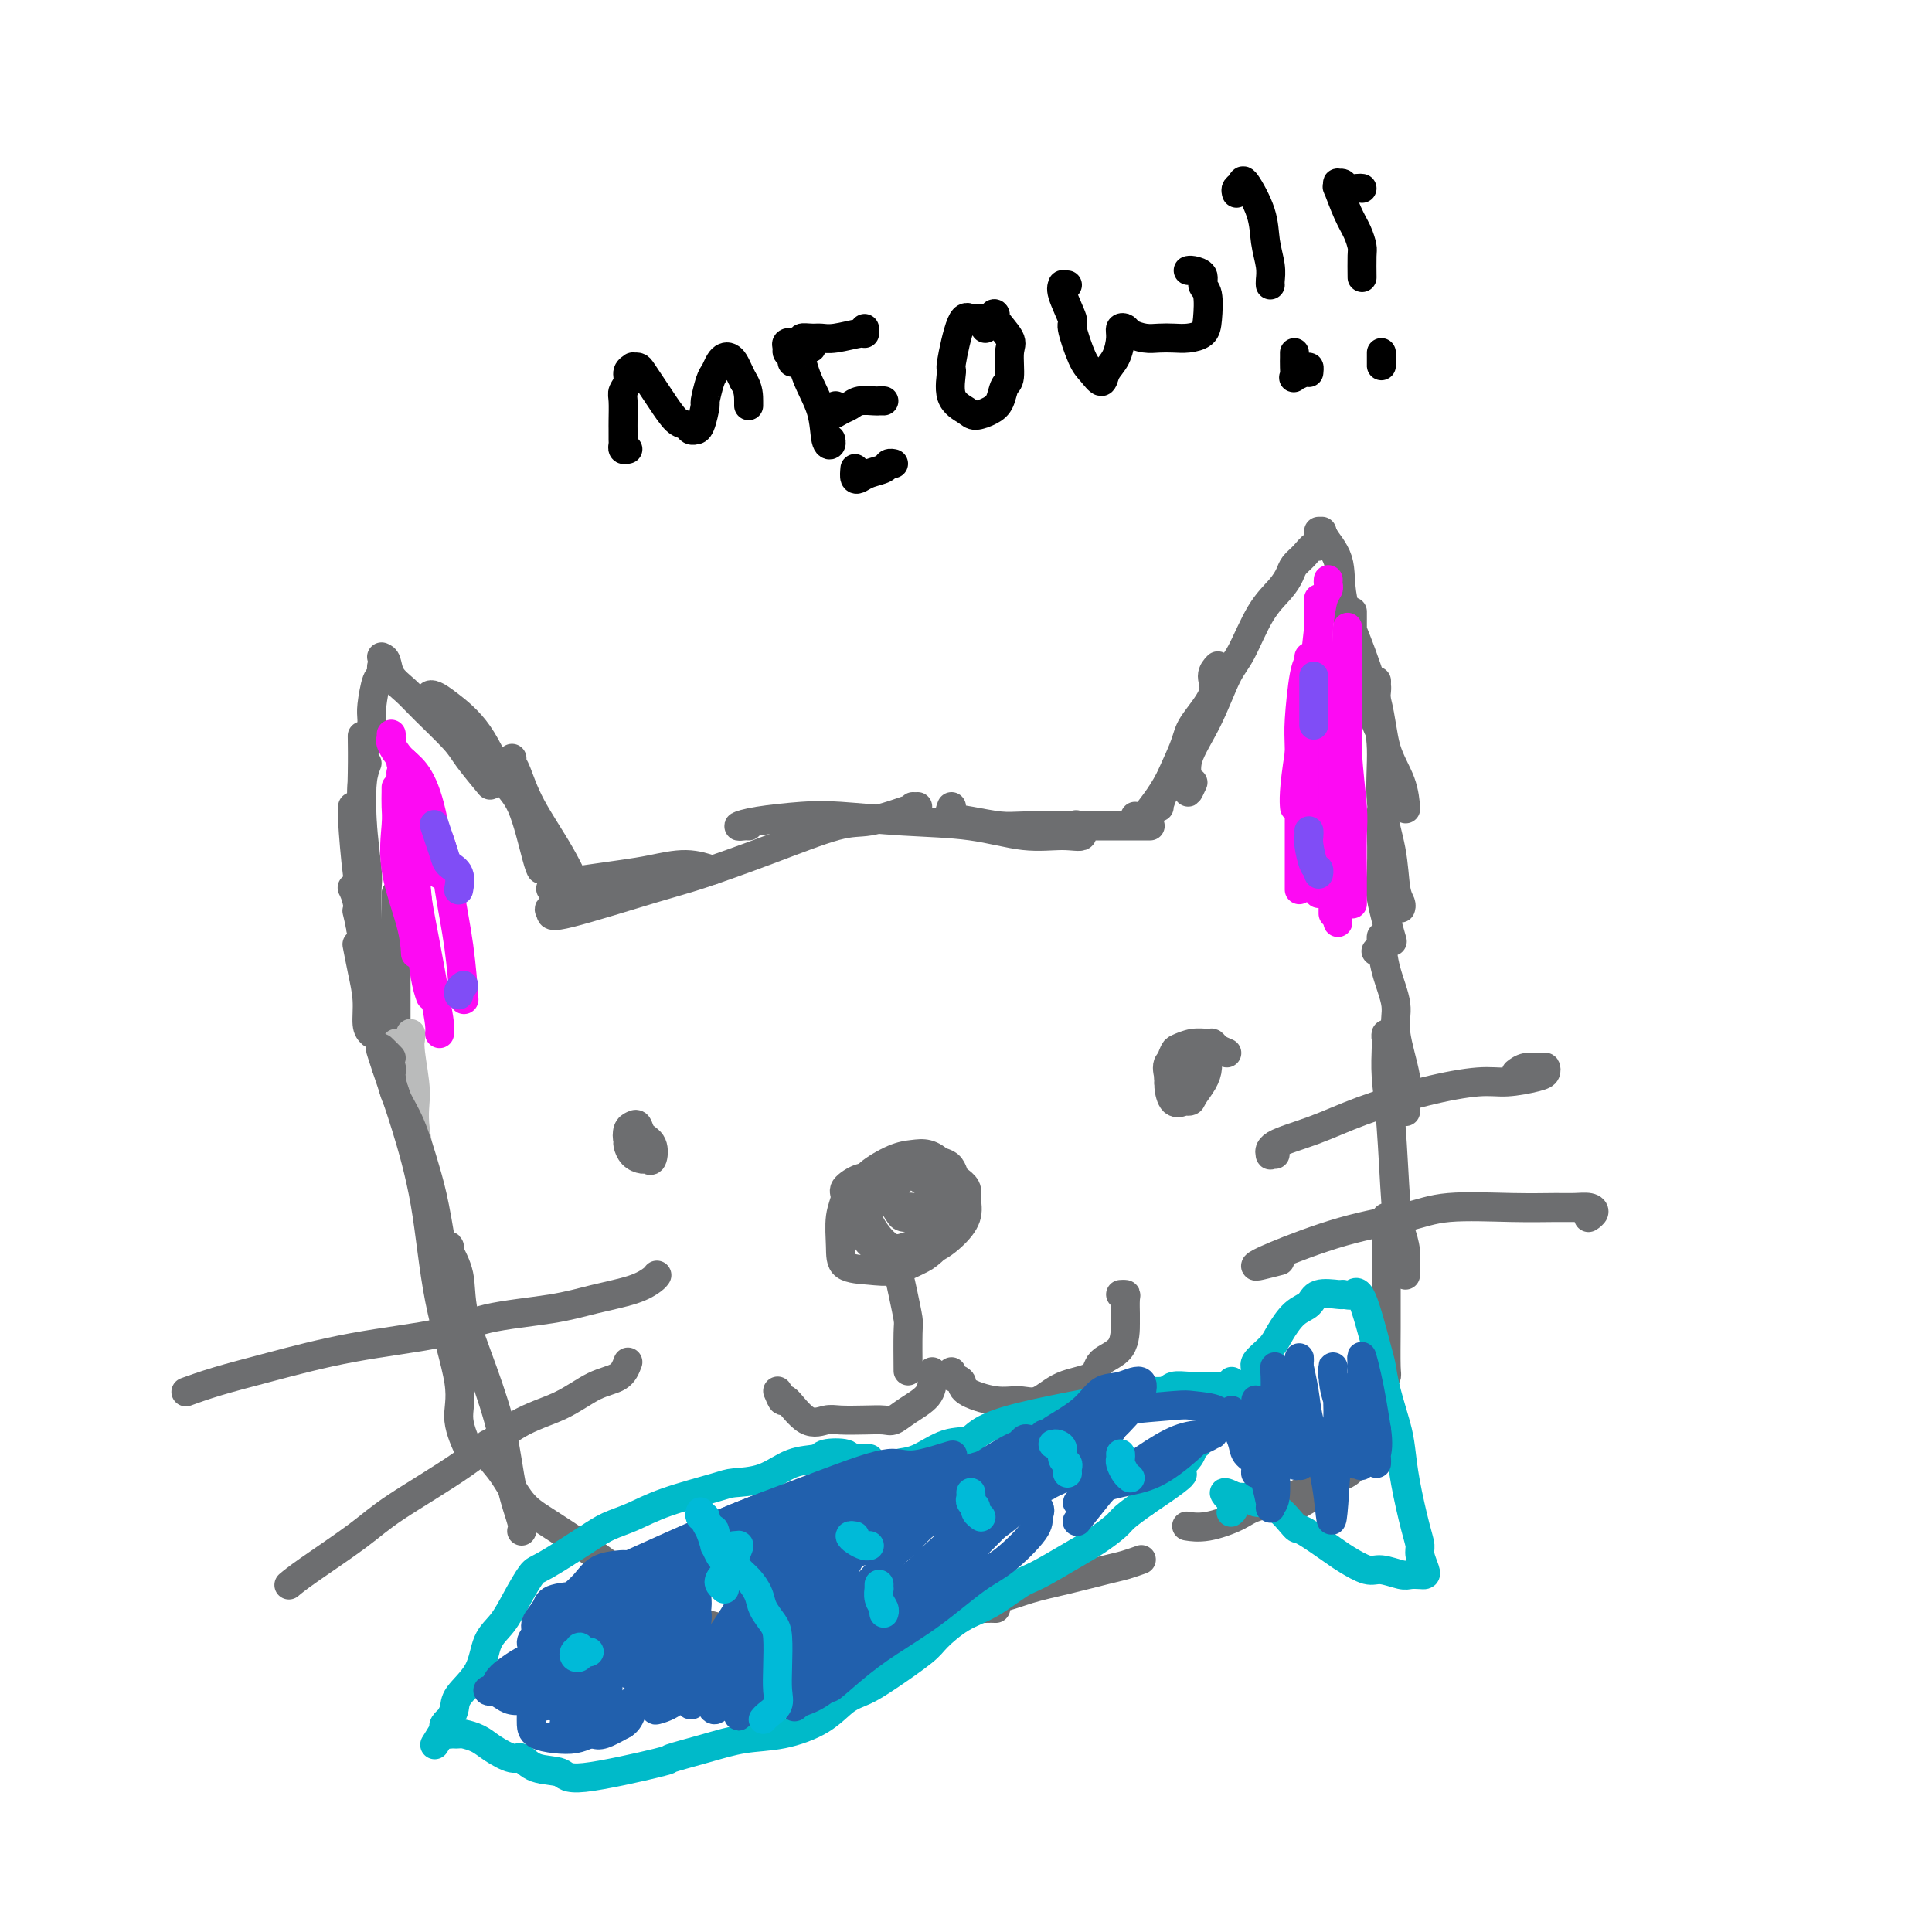 <svg viewBox='0 0 400 400' version='1.1' xmlns='http://www.w3.org/2000/svg' xmlns:xlink='http://www.w3.org/1999/xlink'><g fill='none' stroke='#6D6E70' stroke-width='6' stroke-linecap='round' stroke-linejoin='round'><path d='M77,214c-0.445,-0.421 -0.890,-0.842 -1,-2c-0.110,-1.158 0.115,-3.053 0,-5c-0.115,-1.947 -0.569,-3.947 -1,-6c-0.431,-2.053 -0.837,-4.158 -1,-5c-0.163,-0.842 -0.081,-0.421 0,0'/><path d='M77,212c-0.024,-0.211 -0.049,-0.421 0,-1c0.049,-0.579 0.171,-1.525 0,-3c-0.171,-1.475 -0.633,-3.478 -1,-6c-0.367,-2.522 -0.637,-5.564 -1,-8c-0.363,-2.436 -0.818,-4.268 -1,-5c-0.182,-0.732 -0.091,-0.366 0,0'/><path d='M77,208c-0.055,0.200 -0.109,0.400 0,0c0.109,-0.400 0.383,-1.400 0,-4c-0.383,-2.600 -1.422,-6.800 -2,-10c-0.578,-3.200 -0.694,-5.400 -1,-7c-0.306,-1.600 -0.802,-2.600 -1,-3c-0.198,-0.400 -0.099,-0.200 0,0'/><path d='M77,206c0.232,-0.396 0.465,-0.792 0,-2c-0.465,-1.208 -1.627,-3.227 -2,-6c-0.373,-2.773 0.044,-6.298 0,-9c-0.044,-2.702 -0.548,-4.580 -1,-8c-0.452,-3.420 -0.853,-8.382 -1,-11c-0.147,-2.618 -0.042,-2.891 0,-3c0.042,-0.109 0.021,-0.055 0,0'/><path d='M76,190c0.008,0.086 0.016,0.172 0,-1c-0.016,-1.172 -0.057,-3.600 0,-5c0.057,-1.400 0.211,-1.770 0,-4c-0.211,-2.230 -0.789,-6.319 -1,-10c-0.211,-3.681 -0.057,-6.952 0,-10c0.057,-3.048 0.016,-5.871 0,-7c-0.016,-1.129 -0.008,-0.565 0,0'/><path d='M77,153c-0.006,0.401 -0.012,0.802 0,0c0.012,-0.802 0.042,-2.806 0,-4c-0.042,-1.194 -0.155,-1.578 0,-3c0.155,-1.422 0.577,-3.884 1,-5c0.423,-1.116 0.845,-0.887 1,-1c0.155,-0.113 0.042,-0.569 0,-1c-0.042,-0.431 -0.012,-0.837 0,-1c0.012,-0.163 0.006,-0.081 0,0'/><path d='M79,136c0.380,0.153 0.760,0.306 1,1c0.240,0.694 0.341,1.930 1,3c0.659,1.070 1.876,1.976 3,3c1.124,1.024 2.155,2.167 4,4c1.845,1.833 4.505,4.357 6,6c1.495,1.643 1.826,2.404 3,4c1.174,1.596 3.193,4.027 4,5c0.807,0.973 0.404,0.486 0,0'/><path d='M90,145c-0.485,-0.393 -0.969,-0.786 -1,-1c-0.031,-0.214 0.393,-0.248 1,0c0.607,0.248 1.399,0.777 3,2c1.601,1.223 4.012,3.140 6,6c1.988,2.860 3.552,6.661 5,9c1.448,2.339 2.780,3.215 4,6c1.220,2.785 2.328,7.481 3,10c0.672,2.519 0.906,2.863 1,3c0.094,0.137 0.047,0.069 0,0'/><path d='M106,157c-0.062,0.344 -0.125,0.689 0,1c0.125,0.311 0.437,0.589 1,2c0.563,1.411 1.378,3.956 3,7c1.622,3.044 4.052,6.589 6,10c1.948,3.411 3.414,6.689 4,8c0.586,1.311 0.293,0.656 0,0'/><path d='M114,184c0.342,-0.334 0.684,-0.669 2,-1c1.316,-0.331 3.607,-0.659 6,-1c2.393,-0.341 4.887,-0.693 7,-1c2.113,-0.307 3.845,-0.567 6,-1c2.155,-0.433 4.734,-1.040 7,-1c2.266,0.040 4.219,0.726 5,1c0.781,0.274 0.391,0.137 0,0'/><path d='M118,188c-0.083,0.021 -0.165,0.041 -1,0c-0.835,-0.041 -2.422,-0.144 -3,0c-0.578,0.144 -0.147,0.536 0,1c0.147,0.464 0.009,0.999 4,0c3.991,-0.999 12.112,-3.534 17,-5c4.888,-1.466 6.545,-1.863 10,-3c3.455,-1.137 8.709,-3.012 14,-5c5.291,-1.988 10.620,-4.088 14,-5c3.380,-0.912 4.811,-0.637 7,-1c2.189,-0.363 5.136,-1.365 7,-2c1.864,-0.635 2.644,-0.902 3,-1c0.356,-0.098 0.288,-0.026 0,0c-0.288,0.026 -0.797,0.008 -1,0c-0.203,-0.008 -0.102,-0.004 0,0'/><path d='M155,171c-0.250,-0.023 -0.499,-0.045 -1,0c-0.501,0.045 -1.253,0.159 -1,0c0.253,-0.159 1.512,-0.591 4,-1c2.488,-0.409 6.207,-0.796 9,-1c2.793,-0.204 4.662,-0.227 8,0c3.338,0.227 8.147,0.704 13,1c4.853,0.296 9.752,0.412 14,1c4.248,0.588 7.845,1.649 11,2c3.155,0.351 5.866,-0.009 8,0c2.134,0.009 3.690,0.387 4,0c0.310,-0.387 -0.626,-1.539 -1,-2c-0.374,-0.461 -0.187,-0.230 0,0'/><path d='M197,167c-0.298,0.762 -0.596,1.525 0,2c0.596,0.475 2.087,0.663 4,1c1.913,0.337 4.247,0.822 6,1c1.753,0.178 2.926,0.048 5,0c2.074,-0.048 5.048,-0.013 8,0c2.952,0.013 5.880,0.003 8,0c2.120,-0.003 3.430,-0.001 5,0c1.570,0.001 3.400,0.000 4,0c0.600,-0.000 -0.031,-0.000 0,0c0.031,0.000 0.723,0.000 1,0c0.277,-0.000 0.138,-0.000 0,0'/><path d='M235,169c-0.103,0.418 -0.206,0.835 0,1c0.206,0.165 0.721,0.076 1,0c0.279,-0.076 0.324,-0.140 1,-1c0.676,-0.860 1.985,-2.518 3,-4c1.015,-1.482 1.736,-2.789 3,-5c1.264,-2.211 3.071,-5.326 4,-7c0.929,-1.674 0.980,-1.907 1,-2c0.020,-0.093 0.010,-0.047 0,0'/><path d='M240,167c-0.000,-0.026 -0.000,-0.052 0,0c0.000,0.052 0.001,0.181 0,0c-0.001,-0.181 -0.005,-0.671 1,-3c1.005,-2.329 3.019,-6.498 4,-9c0.981,-2.502 0.929,-3.336 2,-5c1.071,-1.664 3.267,-4.157 4,-6c0.733,-1.843 0.005,-3.035 0,-4c-0.005,-0.965 0.713,-1.704 1,-2c0.287,-0.296 0.144,-0.148 0,0'/><path d='M247,162c-0.448,0.967 -0.895,1.935 -1,2c-0.105,0.065 0.134,-0.772 0,-2c-0.134,-1.228 -0.641,-2.849 0,-5c0.641,-2.151 2.430,-4.834 4,-8c1.570,-3.166 2.921,-6.816 4,-9c1.079,-2.184 1.885,-2.903 3,-5c1.115,-2.097 2.539,-5.572 4,-8c1.461,-2.428 2.958,-3.807 4,-5c1.042,-1.193 1.628,-2.198 2,-3c0.372,-0.802 0.529,-1.399 1,-2c0.471,-0.601 1.254,-1.205 2,-2c0.746,-0.795 1.454,-1.782 2,-2c0.546,-0.218 0.930,0.333 1,0c0.070,-0.333 -0.173,-1.551 0,-2c0.173,-0.449 0.764,-0.128 1,0c0.236,0.128 0.118,0.064 0,0'/><path d='M273,110c0.512,-0.007 1.024,-0.014 1,0c-0.024,0.014 -0.584,0.047 0,1c0.584,0.953 2.310,2.824 3,5c0.690,2.176 0.342,4.656 1,8c0.658,3.344 2.320,7.551 3,10c0.680,2.449 0.378,3.141 1,6c0.622,2.859 2.167,7.885 3,10c0.833,2.115 0.952,1.319 1,1c0.048,-0.319 0.024,-0.159 0,0'/><path d='M280,127c0.001,-0.328 0.001,-0.656 0,0c-0.001,0.656 -0.004,2.295 0,3c0.004,0.705 0.015,0.477 1,3c0.985,2.523 2.943,7.798 4,12c1.057,4.202 1.211,7.333 2,10c0.789,2.667 2.212,4.872 3,7c0.788,2.128 0.939,4.179 1,5c0.061,0.821 0.030,0.410 0,0'/><path d='M285,141c-0.009,0.385 -0.018,0.770 0,1c0.018,0.230 0.064,0.305 0,1c-0.064,0.695 -0.239,2.010 0,4c0.239,1.990 0.891,4.655 1,8c0.109,3.345 -0.325,7.369 0,11c0.325,3.631 1.407,6.868 2,10c0.593,3.132 0.695,6.159 1,8c0.305,1.841 0.813,2.496 1,3c0.187,0.504 0.053,0.858 0,1c-0.053,0.142 -0.027,0.071 0,0'/><path d='M286,168c-0.016,0.367 -0.032,0.734 0,3c0.032,2.266 0.112,6.432 0,9c-0.112,2.568 -0.415,3.537 0,6c0.415,2.463 1.547,6.418 2,8c0.453,1.582 0.226,0.791 0,0'/><path d='M76,158c-0.398,1.048 -0.797,2.097 -1,4c-0.203,1.903 -0.212,4.662 0,10c0.212,5.338 0.644,13.256 1,18c0.356,4.744 0.634,6.316 1,9c0.366,2.684 0.819,6.481 1,8c0.181,1.519 0.091,0.759 0,0'/><path d='M82,185c0.000,1.010 0.000,2.019 0,4c0.000,1.981 0.000,4.933 0,9c-0.000,4.067 0.000,9.249 0,13c0.000,3.751 0.000,6.072 0,7c0.000,0.928 0.000,0.464 0,0'/></g>
<g fill='none' stroke='#FD0AF3' stroke-width='6' stroke-linecap='round' stroke-linejoin='round'><path d='M81,152c-0.011,0.433 -0.022,0.865 0,1c0.022,0.135 0.078,-0.029 0,0c-0.078,0.029 -0.290,0.249 0,1c0.290,0.751 1.083,2.033 2,3c0.917,0.967 1.958,1.618 3,3c1.042,1.382 2.083,3.494 3,7c0.917,3.506 1.708,8.405 2,11c0.292,2.595 0.083,2.884 0,3c-0.083,0.116 -0.042,0.058 0,0'/><path d='M83,158c0.197,-0.380 0.395,-0.761 1,0c0.605,0.761 1.619,2.662 2,4c0.381,1.338 0.130,2.111 1,4c0.870,1.889 2.860,4.893 4,8c1.140,3.107 1.429,6.317 2,10c0.571,3.683 1.423,7.838 2,12c0.577,4.162 0.879,8.332 1,10c0.121,1.668 0.060,0.834 0,0'/><path d='M83,160c0.024,0.406 0.048,0.812 0,1c-0.048,0.188 -0.167,0.157 0,1c0.167,0.843 0.622,2.560 1,5c0.378,2.440 0.679,5.603 1,8c0.321,2.397 0.661,4.026 1,7c0.339,2.974 0.679,7.292 1,11c0.321,3.708 0.625,6.806 1,9c0.375,2.194 0.821,3.484 1,4c0.179,0.516 0.089,0.258 0,0'/><path d='M86,166c-0.432,-0.559 -0.863,-1.117 -1,-1c-0.137,0.117 0.022,0.911 0,1c-0.022,0.089 -0.224,-0.526 0,1c0.224,1.526 0.873,5.192 1,8c0.127,2.808 -0.267,4.756 0,8c0.267,3.244 1.196,7.784 2,12c0.804,4.216 1.484,8.110 2,11c0.516,2.890 0.870,4.778 1,6c0.130,1.222 0.037,1.778 0,2c-0.037,0.222 -0.019,0.111 0,0'/><path d='M82,163c0.006,0.152 0.012,0.303 0,1c-0.012,0.697 -0.042,1.939 0,3c0.042,1.061 0.155,1.942 0,4c-0.155,2.058 -0.578,5.294 0,9c0.578,3.706 2.156,7.882 3,11c0.844,3.118 0.956,5.176 1,6c0.044,0.824 0.022,0.412 0,0'/><path d='M275,120c-0.024,0.339 -0.048,0.678 0,1c0.048,0.322 0.169,0.628 0,1c-0.169,0.372 -0.626,0.810 -1,2c-0.374,1.190 -0.664,3.134 -1,6c-0.336,2.866 -0.717,6.656 -1,9c-0.283,2.344 -0.468,3.241 -1,6c-0.532,2.759 -1.411,7.379 -2,11c-0.589,3.621 -0.889,6.244 -1,8c-0.111,1.756 -0.032,2.645 0,3c0.032,0.355 0.016,0.178 0,0'/><path d='M273,126c0.000,-0.896 0.001,-1.793 0,-2c-0.001,-0.207 -0.003,0.275 0,1c0.003,0.725 0.012,1.694 0,3c-0.012,1.306 -0.045,2.951 0,5c0.045,2.049 0.170,4.502 0,8c-0.170,3.498 -0.633,8.041 -1,12c-0.367,3.959 -0.637,7.335 -1,12c-0.363,4.665 -0.818,10.619 -1,13c-0.182,2.381 -0.091,1.191 0,0'/><path d='M271,136c0.083,0.324 0.166,0.648 0,1c-0.166,0.352 -0.580,0.732 -1,3c-0.420,2.268 -0.845,6.424 -1,9c-0.155,2.576 -0.042,3.573 0,6c0.042,2.427 0.011,6.283 0,10c-0.011,3.717 -0.003,7.295 0,10c0.003,2.705 0.001,4.536 0,6c-0.001,1.464 -0.000,2.561 0,3c0.000,0.439 0.000,0.219 0,0'/><path d='M273,137c0.000,-0.173 0.000,-0.346 0,-1c0.000,-0.654 0.000,-1.790 0,-2c0.000,-0.210 0.000,0.507 0,1c0.000,0.493 0.000,0.762 0,1c0.000,0.238 0.000,0.445 0,5c0.000,4.555 0.000,13.459 0,17c0.000,3.541 0.000,1.720 0,4c0.000,2.280 -0.000,8.663 0,13c0.000,4.337 0.000,6.629 0,8c-0.000,1.371 0.000,1.820 0,2c0.000,0.180 0.000,0.090 0,0'/><path d='M277,147c-0.423,-1.534 -0.845,-3.067 -1,-4c-0.155,-0.933 -0.041,-1.264 0,-1c0.041,0.264 0.011,1.124 0,2c-0.011,0.876 -0.003,1.768 0,4c0.003,2.232 0.001,5.805 0,9c-0.001,3.195 -0.000,6.011 0,10c0.000,3.989 0.000,9.149 0,12c-0.000,2.851 -0.000,3.393 0,5c0.000,1.607 0.000,4.279 0,5c-0.000,0.721 -0.000,-0.508 0,-1c0.000,-0.492 0.000,-0.246 0,0'/><path d='M277,140c0.000,-0.516 0.000,-1.031 0,-1c0.000,0.031 0.000,0.609 0,1c0.000,0.391 0.000,0.596 0,3c0.000,2.404 0.000,7.008 0,11c0.000,3.992 0.000,7.371 0,10c0.000,2.629 0.000,4.508 0,7c0.000,2.492 0.000,5.596 0,9c0.000,3.404 0.000,7.109 0,9c0.000,1.891 0.000,1.969 0,2c0.000,0.031 0.000,0.016 0,0'/><path d='M279,136c0.000,-1.470 0.000,-2.940 0,-4c-0.000,-1.060 -0.000,-1.711 0,-2c0.000,-0.289 0.000,-0.216 0,1c-0.000,1.216 -0.000,3.576 0,5c0.000,1.424 0.000,1.914 0,4c-0.000,2.086 -0.000,5.769 0,9c0.000,3.231 0.000,6.010 0,8c-0.000,1.990 -0.000,3.190 0,5c0.000,1.810 0.000,4.228 0,6c-0.000,1.772 -0.000,2.897 0,3c0.000,0.103 0.000,-0.817 0,-1c-0.000,-0.183 -0.000,0.372 0,-1c0.000,-1.372 0.000,-4.672 0,-7c-0.000,-2.328 -0.000,-3.685 0,-5c0.000,-1.315 0.000,-2.590 0,-4c-0.000,-1.410 -0.001,-2.956 0,-4c0.001,-1.044 0.004,-1.584 0,-2c-0.004,-0.416 -0.015,-0.706 0,-1c0.015,-0.294 0.057,-0.592 0,1c-0.057,1.592 -0.211,5.073 0,9c0.211,3.927 0.789,8.299 1,11c0.211,2.701 0.057,3.729 0,6c-0.057,2.271 -0.015,5.784 0,8c0.015,2.216 0.004,3.135 0,4c-0.004,0.865 -0.001,1.676 0,2c0.001,0.324 0.001,0.162 0,0'/></g>
<g fill='none' stroke='#804DF6' stroke-width='6' stroke-linecap='round' stroke-linejoin='round'><path d='M272,140c0.000,0.322 0.000,0.644 0,1c0.000,0.356 0.000,0.746 0,1c0.000,0.254 -0.000,0.373 0,1c0.000,0.627 0.000,1.762 0,2c0.000,0.238 0.000,-0.421 0,0c0.000,0.421 0.000,1.921 0,3c0.000,1.079 0.000,1.737 0,2c0.000,0.263 0.000,0.132 0,0'/><path d='M271,172c0.022,0.312 0.044,0.623 0,1c-0.044,0.377 -0.156,0.819 0,2c0.156,1.181 0.578,3.100 1,4c0.422,0.900 0.844,0.781 1,1c0.156,0.219 0.044,0.777 0,1c-0.044,0.223 -0.022,0.112 0,0'/><path d='M90,171c-0.087,-0.262 -0.173,-0.525 0,0c0.173,0.525 0.607,1.837 1,3c0.393,1.163 0.746,2.179 1,3c0.254,0.821 0.408,1.449 1,2c0.592,0.551 1.623,1.024 2,2c0.377,0.976 0.102,2.455 0,3c-0.102,0.545 -0.029,0.156 0,0c0.029,-0.156 0.015,-0.078 0,0'/><path d='M96,204c-0.422,0.311 -0.844,0.622 -1,1c-0.156,0.378 -0.044,0.822 0,1c0.044,0.178 0.022,0.089 0,0'/></g>
<g fill='none' stroke='#BABBBB' stroke-width='6' stroke-linecap='round' stroke-linejoin='round'><path d='M82,216c0.085,0.464 0.170,0.927 0,2c-0.170,1.073 -0.595,2.754 0,5c0.595,2.246 2.211,5.056 3,7c0.789,1.944 0.751,3.024 1,5c0.249,1.976 0.785,4.850 1,6c0.215,1.150 0.107,0.575 0,0'/><path d='M85,215c-0.010,0.180 -0.019,0.360 0,0c0.019,-0.360 0.067,-1.260 0,-1c-0.067,0.260 -0.250,1.680 0,4c0.250,2.320 0.932,5.541 1,8c0.068,2.459 -0.479,4.156 0,8c0.479,3.844 1.984,9.834 3,15c1.016,5.166 1.543,9.506 2,14c0.457,4.494 0.845,9.141 1,11c0.155,1.859 0.078,0.929 0,0'/></g>
<g fill='none' stroke='#6D6E70' stroke-width='6' stroke-linecap='round' stroke-linejoin='round'><path d='M80,221c0.420,-0.107 0.839,-0.214 1,0c0.161,0.214 0.063,0.747 0,1c-0.063,0.253 -0.092,0.224 0,1c0.092,0.776 0.304,2.357 1,4c0.696,1.643 1.875,3.348 3,6c1.125,2.652 2.197,6.249 3,9c0.803,2.751 1.339,4.655 2,8c0.661,3.345 1.447,8.131 2,12c0.553,3.869 0.872,6.820 1,8c0.128,1.180 0.064,0.590 0,0'/><path d='M81,219c-0.801,-0.824 -1.603,-1.648 -2,-2c-0.397,-0.352 -0.390,-0.231 0,1c0.390,1.231 1.164,3.574 2,6c0.836,2.426 1.735,4.936 3,9c1.265,4.064 2.896,9.682 4,16c1.104,6.318 1.680,13.337 3,20c1.320,6.663 3.385,12.972 4,17c0.615,4.028 -0.219,5.777 0,8c0.219,2.223 1.491,4.921 2,6c0.509,1.079 0.254,0.540 0,0'/><path d='M93,261c-0.016,-0.730 -0.032,-1.461 0,-2c0.032,-0.539 0.111,-0.888 0,-1c-0.111,-0.112 -0.412,0.012 0,1c0.412,0.988 1.538,2.838 2,5c0.462,2.162 0.261,4.635 1,8c0.739,3.365 2.419,7.623 4,12c1.581,4.377 3.065,8.872 4,13c0.935,4.128 1.323,7.890 2,11c0.677,3.110 1.644,5.568 2,7c0.356,1.432 0.102,1.838 0,2c-0.102,0.162 -0.051,0.081 0,0'/><path d='M101,300c0.066,-0.570 0.131,-1.141 0,-1c-0.131,0.141 -0.459,0.992 0,2c0.459,1.008 1.705,2.172 3,4c1.295,1.828 2.639,4.319 4,6c1.361,1.681 2.740,2.553 5,4c2.260,1.447 5.399,3.470 9,6c3.601,2.530 7.662,5.566 11,8c3.338,2.434 5.954,4.267 7,5c1.046,0.733 0.523,0.367 0,0'/><path d='M129,330c-0.368,-0.096 -0.735,-0.192 -1,0c-0.265,0.192 -0.427,0.672 0,1c0.427,0.328 1.443,0.505 3,1c1.557,0.495 3.654,1.308 6,2c2.346,0.692 4.939,1.263 8,2c3.061,0.737 6.589,1.639 8,2c1.411,0.361 0.706,0.180 0,0'/><path d='M285,197c-0.113,-0.053 -0.227,-0.106 0,0c0.227,0.106 0.794,0.371 1,0c0.206,-0.371 0.049,-1.377 0,-2c-0.049,-0.623 0.009,-0.864 0,-1c-0.009,-0.136 -0.086,-0.169 0,1c0.086,1.169 0.335,3.538 1,6c0.665,2.462 1.747,5.017 2,7c0.253,1.983 -0.325,3.393 0,6c0.325,2.607 1.551,6.410 2,9c0.449,2.590 0.121,3.967 0,5c-0.121,1.033 -0.035,1.724 0,2c0.035,0.276 0.017,0.138 0,0'/><path d='M288,216c-0.423,-0.286 -0.846,-0.572 -1,-1c-0.154,-0.428 -0.038,-0.999 0,-1c0.038,-0.001 -0.001,0.569 0,1c0.001,0.431 0.041,0.722 0,2c-0.041,1.278 -0.165,3.541 0,6c0.165,2.459 0.619,5.114 1,10c0.381,4.886 0.691,12.003 1,16c0.309,3.997 0.619,4.875 1,6c0.381,1.125 0.834,2.497 1,4c0.166,1.503 0.045,3.135 0,4c-0.045,0.865 -0.013,0.961 0,1c0.013,0.039 0.006,0.019 0,0'/><path d='M288,255c-0.423,-0.709 -0.845,-1.418 -1,-2c-0.155,-0.582 -0.041,-1.037 0,-1c0.041,0.037 0.011,0.566 0,1c-0.011,0.434 -0.003,0.772 0,1c0.003,0.228 0.001,0.345 0,2c-0.001,1.655 0.001,4.849 0,7c-0.001,2.151 -0.004,3.261 0,5c0.004,1.739 0.014,4.109 0,7c-0.014,2.891 -0.054,6.304 0,8c0.054,1.696 0.202,1.676 0,2c-0.202,0.324 -0.754,0.990 -1,2c-0.246,1.010 -0.185,2.362 -1,3c-0.815,0.638 -2.506,0.563 -3,1c-0.494,0.437 0.208,1.385 0,2c-0.208,0.615 -1.325,0.896 -2,1c-0.675,0.104 -0.907,0.030 -1,0c-0.093,-0.030 -0.046,-0.015 0,0'/><path d='M282,288c0.012,0.360 0.024,0.721 0,1c-0.024,0.279 -0.083,0.477 0,1c0.083,0.523 0.307,1.370 0,2c-0.307,0.630 -1.145,1.041 -2,2c-0.855,0.959 -1.726,2.464 -2,4c-0.274,1.536 0.048,3.102 -1,5c-1.048,1.898 -3.466,4.127 -4,5c-0.534,0.873 0.818,0.389 0,1c-0.818,0.611 -3.805,2.317 -5,3c-1.195,0.683 -0.597,0.341 0,0'/><path d='M152,339c-0.226,0.372 -0.453,0.743 1,1c1.453,0.257 4.584,0.398 8,0c3.416,-0.398 7.117,-1.336 10,-2c2.883,-0.664 4.948,-1.054 9,-2c4.052,-0.946 10.091,-2.450 14,-3c3.909,-0.550 5.687,-0.147 7,0c1.313,0.147 2.161,0.040 3,0c0.839,-0.040 1.668,-0.011 2,0c0.332,0.011 0.166,0.006 0,0'/><path d='M194,330c0.212,0.027 0.423,0.054 1,0c0.577,-0.054 1.519,-0.188 2,0c0.481,0.188 0.502,0.699 2,1c1.498,0.301 4.473,0.393 7,0c2.527,-0.393 4.608,-1.272 7,-2c2.392,-0.728 5.097,-1.306 8,-2c2.903,-0.694 6.005,-1.506 8,-2c1.995,-0.494 2.883,-0.672 4,-1c1.117,-0.328 2.462,-0.808 3,-1c0.538,-0.192 0.269,-0.096 0,0'/><path d='M246,316c-0.291,-0.047 -0.583,-0.094 0,0c0.583,0.094 2.039,0.330 4,0c1.961,-0.330 4.425,-1.226 6,-2c1.575,-0.774 2.260,-1.424 4,-2c1.740,-0.576 4.536,-1.076 7,-2c2.464,-0.924 4.596,-2.273 6,-3c1.404,-0.727 2.079,-0.832 3,-1c0.921,-0.168 2.089,-0.400 3,-1c0.911,-0.600 1.566,-1.570 2,-2c0.434,-0.430 0.649,-0.322 1,-1c0.351,-0.678 0.840,-2.143 1,-3c0.160,-0.857 -0.009,-1.106 0,-2c0.009,-0.894 0.195,-2.433 0,-3c-0.195,-0.567 -0.770,-0.162 -1,0c-0.230,0.162 -0.115,0.081 0,0'/><path d='M182,244c-0.345,-0.013 -0.690,-0.027 -1,0c-0.310,0.027 -0.584,0.094 -1,0c-0.416,-0.094 -0.973,-0.350 -2,0c-1.027,0.350 -2.524,1.306 -3,2c-0.476,0.694 0.070,1.128 0,2c-0.070,0.872 -0.754,2.183 -1,4c-0.246,1.817 -0.053,4.141 0,6c0.053,1.859 -0.035,3.255 1,4c1.035,0.745 3.193,0.840 5,1c1.807,0.160 3.265,0.385 5,0c1.735,-0.385 3.748,-1.379 5,-2c1.252,-0.621 1.742,-0.869 3,-2c1.258,-1.131 3.284,-3.144 4,-5c0.716,-1.856 0.120,-3.555 0,-5c-0.120,-1.445 0.234,-2.635 0,-4c-0.234,-1.365 -1.058,-2.906 -2,-4c-0.942,-1.094 -2.002,-1.742 -3,-2c-0.998,-0.258 -1.935,-0.128 -3,0c-1.065,0.128 -2.259,0.252 -4,1c-1.741,0.748 -4.029,2.119 -5,3c-0.971,0.881 -0.624,1.272 -1,2c-0.376,0.728 -1.474,1.792 -2,3c-0.526,1.208 -0.480,2.561 0,4c0.480,1.439 1.395,2.966 2,4c0.605,1.034 0.902,1.575 2,2c1.098,0.425 2.999,0.733 5,1c2.001,0.267 4.103,0.494 6,0c1.897,-0.494 3.588,-1.710 5,-3c1.412,-1.290 2.546,-2.654 3,-4c0.454,-1.346 0.227,-2.673 0,-4'/><path d='M200,248c0.818,-2.443 -1.138,-3.051 -2,-4c-0.862,-0.949 -0.631,-2.240 -2,-3c-1.369,-0.760 -4.338,-0.989 -6,-1c-1.662,-0.011 -2.018,0.196 -3,1c-0.982,0.804 -2.591,2.206 -4,3c-1.409,0.794 -2.617,0.980 -3,2c-0.383,1.020 0.060,2.874 0,4c-0.060,1.126 -0.623,1.524 0,3c0.623,1.476 2.430,4.029 4,5c1.570,0.971 2.901,0.361 4,0c1.099,-0.361 1.966,-0.474 3,-1c1.034,-0.526 2.236,-1.464 3,-3c0.764,-1.536 1.091,-3.668 1,-5c-0.091,-1.332 -0.600,-1.864 -2,-3c-1.400,-1.136 -3.692,-2.876 -5,-3c-1.308,-0.124 -1.630,1.368 -2,2c-0.370,0.632 -0.786,0.404 -1,1c-0.214,0.596 -0.226,2.017 0,3c0.226,0.983 0.691,1.529 1,2c0.309,0.471 0.462,0.869 1,1c0.538,0.131 1.462,-0.004 2,0c0.538,0.004 0.690,0.148 1,0c0.310,-0.148 0.776,-0.590 1,-1c0.224,-0.410 0.204,-0.790 0,-1c-0.204,-0.210 -0.593,-0.249 -1,0c-0.407,0.249 -0.830,0.785 -1,1c-0.170,0.215 -0.085,0.107 0,0'/><path d='M189,251c0.307,-0.423 0.614,-0.846 1,-1c0.386,-0.154 0.849,-0.037 1,0c0.151,0.037 -0.012,-0.004 0,0c0.012,0.004 0.199,0.053 0,0c-0.199,-0.053 -0.784,-0.206 -1,0c-0.216,0.206 -0.062,0.773 0,1c0.062,0.227 0.031,0.113 0,0'/><path d='M190,251c0.091,-0.431 0.182,-0.861 0,-1c-0.182,-0.139 -0.636,0.014 -1,0c-0.364,-0.014 -0.636,-0.196 -1,0c-0.364,0.196 -0.818,0.770 -1,1c-0.182,0.230 -0.091,0.115 0,0'/><path d='M131,234c0.114,0.056 0.229,0.113 0,0c-0.229,-0.113 -0.801,-0.394 -1,0c-0.199,0.394 -0.026,1.464 0,2c0.026,0.536 -0.095,0.539 0,1c0.095,0.461 0.405,1.382 1,2c0.595,0.618 1.473,0.934 2,1c0.527,0.066 0.702,-0.119 1,0c0.298,0.119 0.718,0.543 1,0c0.282,-0.543 0.426,-2.053 0,-3c-0.426,-0.947 -1.421,-1.332 -2,-2c-0.579,-0.668 -0.741,-1.619 -1,-2c-0.259,-0.381 -0.616,-0.193 -1,0c-0.384,0.193 -0.796,0.392 -1,1c-0.204,0.608 -0.199,1.627 0,2c0.199,0.373 0.592,0.100 1,0c0.408,-0.100 0.831,-0.029 1,0c0.169,0.029 0.085,0.014 0,0'/><path d='M254,218c-0.744,-0.307 -1.488,-0.615 -2,-1c-0.512,-0.385 -0.791,-0.848 -1,-1c-0.209,-0.152 -0.347,0.007 -1,0c-0.653,-0.007 -1.821,-0.179 -3,0c-1.179,0.179 -2.367,0.710 -3,1c-0.633,0.290 -0.709,0.341 -1,1c-0.291,0.659 -0.798,1.926 -1,3c-0.202,1.074 -0.100,1.953 0,3c0.100,1.047 0.199,2.261 1,3c0.801,0.739 2.305,1.003 3,1c0.695,-0.003 0.582,-0.274 1,-1c0.418,-0.726 1.369,-1.908 2,-3c0.631,-1.092 0.942,-2.095 1,-3c0.058,-0.905 -0.138,-1.710 -1,-2c-0.862,-0.290 -2.389,-0.063 -3,0c-0.611,0.063 -0.305,-0.039 -1,0c-0.695,0.039 -2.389,0.217 -3,1c-0.611,0.783 -0.137,2.170 0,3c0.137,0.830 -0.061,1.104 0,2c0.061,0.896 0.381,2.416 1,3c0.619,0.584 1.536,0.233 2,0c0.464,-0.233 0.475,-0.349 1,-1c0.525,-0.651 1.564,-1.836 2,-3c0.436,-1.164 0.268,-2.306 0,-3c-0.268,-0.694 -0.636,-0.939 -1,-1c-0.364,-0.061 -0.725,0.061 -1,0c-0.275,-0.061 -0.466,-0.304 -1,0c-0.534,0.304 -1.411,1.154 -2,2c-0.589,0.846 -0.889,1.689 -1,2c-0.111,0.311 -0.032,0.089 0,0c0.032,-0.089 0.016,-0.044 0,0'/><path d='M185,260c0.024,0.348 0.049,0.696 0,1c-0.049,0.304 -0.171,0.566 0,1c0.171,0.434 0.634,1.042 1,2c0.366,0.958 0.634,2.265 1,4c0.366,1.735 0.830,3.898 1,5c0.170,1.102 0.046,1.143 0,3c-0.046,1.857 -0.013,5.531 0,7c0.013,1.469 0.007,0.735 0,0'/><path d='M161,288c0.402,0.967 0.805,1.933 1,2c0.195,0.067 0.183,-0.767 1,0c0.817,0.767 2.463,3.133 4,4c1.537,0.867 2.963,0.234 4,0c1.037,-0.234 1.683,-0.068 3,0c1.317,0.068 3.306,0.038 5,0c1.694,-0.038 3.095,-0.084 4,0c0.905,0.084 1.314,0.296 2,0c0.686,-0.296 1.648,-1.102 3,-2c1.352,-0.898 3.094,-1.887 4,-3c0.906,-1.113 0.975,-2.350 1,-3c0.025,-0.650 0.007,-0.713 0,-1c-0.007,-0.287 -0.002,-0.796 0,-1c0.002,-0.204 0.001,-0.102 0,0'/><path d='M197,284c-0.236,0.353 -0.472,0.707 0,1c0.472,0.293 1.651,0.526 2,1c0.349,0.474 -0.132,1.189 1,2c1.132,0.811 3.876,1.719 6,2c2.124,0.281 3.627,-0.064 5,0c1.373,0.064 2.617,0.536 4,0c1.383,-0.536 2.907,-2.080 5,-3c2.093,-0.920 4.757,-1.214 6,-2c1.243,-0.786 1.065,-2.063 2,-3c0.935,-0.937 2.984,-1.533 4,-3c1.016,-1.467 1.001,-3.805 1,-5c-0.001,-1.195 0.014,-1.248 0,-2c-0.014,-0.752 -0.055,-2.201 0,-3c0.055,-0.799 0.207,-0.946 0,-1c-0.207,-0.054 -0.773,-0.015 -1,0c-0.227,0.015 -0.113,0.008 0,0'/><path d='M136,264c-0.164,0.244 -0.328,0.487 -1,1c-0.672,0.513 -1.852,1.295 -4,2c-2.148,0.705 -5.262,1.331 -8,2c-2.738,0.669 -5.099,1.379 -9,2c-3.901,0.621 -9.343,1.153 -13,2c-3.657,0.847 -5.531,2.010 -10,3c-4.469,0.990 -11.535,1.807 -18,3c-6.465,1.193 -12.331,2.763 -17,4c-4.669,1.237 -8.142,2.141 -11,3c-2.858,0.859 -5.102,1.674 -6,2c-0.898,0.326 -0.449,0.163 0,0'/><path d='M130,282c-0.435,1.143 -0.870,2.286 -2,3c-1.130,0.714 -2.955,0.998 -5,2c-2.045,1.002 -4.309,2.722 -7,4c-2.691,1.278 -5.809,2.113 -9,4c-3.191,1.887 -6.456,4.825 -11,8c-4.544,3.175 -10.367,6.588 -14,9c-3.633,2.412 -5.077,3.822 -8,6c-2.923,2.178 -7.325,5.125 -10,7c-2.675,1.875 -3.621,2.679 -4,3c-0.379,0.321 -0.189,0.161 0,0'/><path d='M264,239c-0.442,-0.043 -0.883,-0.086 -1,0c-0.117,0.086 0.091,0.301 0,0c-0.091,-0.301 -0.482,-1.118 1,-2c1.482,-0.882 4.838,-1.829 8,-3c3.162,-1.171 6.132,-2.565 10,-4c3.868,-1.435 8.634,-2.909 13,-4c4.366,-1.091 8.333,-1.799 11,-2c2.667,-0.201 4.034,0.104 6,0c1.966,-0.104 4.532,-0.617 6,-1c1.468,-0.383 1.840,-0.635 2,-1c0.160,-0.365 0.109,-0.844 0,-1c-0.109,-0.156 -0.277,0.010 -1,0c-0.723,-0.010 -2.002,-0.195 -3,0c-0.998,0.195 -1.714,0.770 -2,1c-0.286,0.230 -0.143,0.115 0,0'/><path d='M265,261c-1.545,0.397 -3.090,0.794 -4,1c-0.910,0.206 -1.185,0.219 -1,0c0.185,-0.219 0.829,-0.672 4,-2c3.171,-1.328 8.869,-3.533 14,-5c5.131,-1.467 9.695,-2.197 13,-3c3.305,-0.803 5.351,-1.680 9,-2c3.649,-0.320 8.902,-0.083 13,0c4.098,0.083 7.042,0.012 9,0c1.958,-0.012 2.931,0.035 4,0c1.069,-0.035 2.235,-0.154 3,0c0.765,0.154 1.129,0.580 1,1c-0.129,0.420 -0.751,0.834 -1,1c-0.249,0.166 -0.124,0.083 0,0'/></g>
<g fill='none' stroke='#00BAC9' stroke-width='6' stroke-linecap='round' stroke-linejoin='round'><path d='M180,302c-0.332,-0.002 -0.663,-0.004 -1,0c-0.337,0.004 -0.679,0.014 -1,0c-0.321,-0.014 -0.622,-0.053 -1,0c-0.378,0.053 -0.834,0.197 -1,0c-0.166,-0.197 -0.044,-0.736 -1,-1c-0.956,-0.264 -2.991,-0.253 -4,0c-1.009,0.253 -0.991,0.749 -2,1c-1.009,0.251 -3.044,0.258 -5,1c-1.956,0.742 -3.831,2.219 -6,3c-2.169,0.781 -4.632,0.866 -6,1c-1.368,0.134 -1.642,0.315 -4,1c-2.358,0.685 -6.799,1.872 -10,3c-3.201,1.128 -5.160,2.197 -7,3c-1.840,0.803 -3.560,1.340 -5,2c-1.440,0.660 -2.601,1.443 -5,3c-2.399,1.557 -6.037,3.888 -8,5c-1.963,1.112 -2.253,1.006 -3,2c-0.747,0.994 -1.952,3.088 -3,5c-1.048,1.912 -1.940,3.642 -3,5c-1.060,1.358 -2.288,2.343 -3,4c-0.712,1.657 -0.908,3.984 -2,6c-1.092,2.016 -3.081,3.720 -4,5c-0.919,1.280 -0.768,2.136 -1,3c-0.232,0.864 -0.846,1.737 -1,2c-0.154,0.263 0.151,-0.083 0,0c-0.151,0.083 -0.757,0.595 -1,1c-0.243,0.405 -0.121,0.702 0,1'/><path d='M92,358c-3.500,5.667 -1.750,2.833 0,0'/><path d='M92,358c-0.111,0.422 -0.222,0.844 0,1c0.222,0.156 0.778,0.044 1,0c0.222,-0.044 0.111,-0.022 0,0'/><path d='M93,359c0.320,-0.005 0.640,-0.010 1,0c0.360,0.010 0.761,0.035 1,0c0.239,-0.035 0.315,-0.130 1,0c0.685,0.130 1.980,0.487 3,1c1.020,0.513 1.765,1.183 3,2c1.235,0.817 2.958,1.781 4,2c1.042,0.219 1.402,-0.306 2,0c0.598,0.306 1.433,1.442 3,2c1.567,0.558 3.865,0.536 5,1c1.135,0.464 1.105,1.413 5,1c3.895,-0.413 11.714,-2.189 15,-3c3.286,-0.811 2.037,-0.656 3,-1c0.963,-0.344 4.137,-1.188 7,-2c2.863,-0.812 5.416,-1.593 8,-2c2.584,-0.407 5.198,-0.442 8,-1c2.802,-0.558 5.791,-1.641 8,-3c2.209,-1.359 3.639,-2.995 5,-4c1.361,-1.005 2.652,-1.378 4,-2c1.348,-0.622 2.753,-1.491 5,-3c2.247,-1.509 5.337,-3.658 7,-5c1.663,-1.342 1.901,-1.877 3,-3c1.099,-1.123 3.059,-2.836 5,-4c1.941,-1.164 3.862,-1.781 6,-3c2.138,-1.219 4.492,-3.040 6,-4c1.508,-0.960 2.170,-1.057 4,-2c1.830,-0.943 4.827,-2.731 7,-4c2.173,-1.269 3.521,-2.021 5,-3c1.479,-0.979 3.091,-2.187 4,-3c0.909,-0.813 1.117,-1.232 2,-2c0.883,-0.768 2.442,-1.884 4,-3'/><path d='M237,311c12.581,-8.416 6.534,-5.457 5,-5c-1.534,0.457 1.444,-1.589 3,-3c1.556,-1.411 1.688,-2.188 2,-3c0.312,-0.812 0.803,-1.661 1,-2c0.197,-0.339 0.098,-0.170 0,0'/><path d='M248,299c-0.339,-0.196 -0.679,-0.393 -1,0c-0.321,0.393 -0.625,1.375 -1,2c-0.375,0.625 -0.821,0.893 -1,1c-0.179,0.107 -0.089,0.054 0,0'/><path d='M188,304c-0.330,0.001 -0.659,0.001 -1,0c-0.341,-0.001 -0.693,-0.004 -1,0c-0.307,0.004 -0.569,0.014 -1,0c-0.431,-0.014 -1.029,-0.053 -1,0c0.029,0.053 0.687,0.199 1,0c0.313,-0.199 0.283,-0.743 1,-1c0.717,-0.257 2.181,-0.227 4,-1c1.819,-0.773 3.993,-2.351 6,-3c2.007,-0.649 3.848,-0.370 5,-1c1.152,-0.630 1.615,-2.168 8,-4c6.385,-1.832 18.693,-3.959 24,-5c5.307,-1.041 3.614,-0.997 3,-1c-0.614,-0.003 -0.148,-0.053 1,0c1.148,0.053 2.979,0.210 4,0c1.021,-0.210 1.231,-0.788 2,-1c0.769,-0.212 2.097,-0.057 3,0c0.903,0.057 1.379,0.015 2,0c0.621,-0.015 1.385,-0.004 2,0c0.615,0.004 1.082,0.000 2,0c0.918,-0.000 2.287,0.004 3,0c0.713,-0.004 0.769,-0.015 1,0c0.231,0.015 0.636,0.057 1,0c0.364,-0.057 0.685,-0.211 1,0c0.315,0.211 0.623,0.788 1,1c0.377,0.212 0.822,0.061 1,0c0.178,-0.061 0.089,-0.030 0,0'/><path d='M259,288c-0.311,0.422 -0.622,0.844 -1,1c-0.378,0.156 -0.822,0.044 -1,0c-0.178,-0.044 -0.089,-0.022 0,0'/><path d='M255,286c-0.000,0.332 -0.000,0.663 0,1c0.000,0.337 0.000,0.679 0,1c-0.000,0.321 -0.001,0.622 0,1c0.001,0.378 0.004,0.834 0,1c-0.004,0.166 -0.017,0.042 0,0c0.017,-0.042 0.062,-0.002 0,0c-0.062,0.002 -0.233,-0.034 0,0c0.233,0.034 0.869,0.137 1,0c0.131,-0.137 -0.242,-0.515 0,-1c0.242,-0.485 1.100,-1.076 2,-2c0.900,-0.924 1.843,-2.180 2,-3c0.157,-0.820 -0.473,-1.202 0,-2c0.473,-0.798 2.050,-2.011 3,-3c0.950,-0.989 1.274,-1.754 2,-3c0.726,-1.246 1.855,-2.975 3,-4c1.145,-1.025 2.307,-1.347 3,-2c0.693,-0.653 0.917,-1.637 2,-2c1.083,-0.363 3.024,-0.104 4,0c0.976,0.104 0.988,0.052 1,0'/><path d='M278,268c1.150,0.088 1.526,0.310 2,0c0.474,-0.310 1.048,-1.150 2,1c0.952,2.150 2.283,7.290 3,10c0.717,2.710 0.821,2.989 1,4c0.179,1.011 0.433,2.752 1,5c0.567,2.248 1.448,5.001 2,7c0.552,1.999 0.774,3.244 1,5c0.226,1.756 0.457,4.022 1,7c0.543,2.978 1.400,6.668 2,9c0.600,2.332 0.943,3.304 1,4c0.057,0.696 -0.173,1.114 0,2c0.173,0.886 0.750,2.238 1,3c0.250,0.762 0.173,0.932 0,1c-0.173,0.068 -0.443,0.034 -1,0c-0.557,-0.034 -1.403,-0.068 -2,0c-0.597,0.068 -0.946,0.239 -2,0c-1.054,-0.239 -2.811,-0.888 -4,-1c-1.189,-0.112 -1.808,0.314 -3,0c-1.192,-0.314 -2.958,-1.366 -4,-2c-1.042,-0.634 -1.362,-0.848 -3,-2c-1.638,-1.152 -4.596,-3.241 -6,-4c-1.404,-0.759 -1.255,-0.189 -2,-1c-0.745,-0.811 -2.385,-3.002 -4,-4c-1.615,-0.998 -3.206,-0.803 -4,-1c-0.794,-0.197 -0.790,-0.785 -1,-1c-0.210,-0.215 -0.633,-0.058 -1,0c-0.367,0.058 -0.676,0.017 -1,0c-0.324,-0.017 -0.662,-0.008 -1,0'/><path d='M256,310c-4.405,-2.214 -1.917,-0.250 -1,1c0.917,1.250 0.262,1.786 0,2c-0.262,0.214 -0.131,0.107 0,0'/><path d='M161,314c-0.401,0.115 -0.803,0.230 -1,0c-0.197,-0.230 -0.191,-0.806 0,-1c0.191,-0.194 0.565,-0.005 1,0c0.435,0.005 0.930,-0.175 1,0c0.070,0.175 -0.285,0.705 0,1c0.285,0.295 1.211,0.355 2,2c0.789,1.645 1.442,4.873 2,7c0.558,2.127 1.021,3.151 2,5c0.979,1.849 2.476,4.524 3,7c0.524,2.476 0.077,4.755 0,7c-0.077,2.245 0.216,4.457 0,6c-0.216,1.543 -0.943,2.415 -2,3c-1.057,0.585 -2.445,0.881 -3,1c-0.555,0.119 -0.278,0.059 0,0'/><path d='M140,334c0.024,0.428 0.049,0.855 0,1c-0.049,0.145 -0.170,0.007 0,0c0.170,-0.007 0.631,0.117 1,0c0.369,-0.117 0.646,-0.476 1,-1c0.354,-0.524 0.785,-1.213 1,-2c0.215,-0.787 0.212,-1.673 0,-2c-0.212,-0.327 -0.635,-0.095 -1,0c-0.365,0.095 -0.673,0.053 -1,0c-0.327,-0.053 -0.673,-0.115 -1,0c-0.327,0.115 -0.633,0.409 -1,1c-0.367,0.591 -0.794,1.479 -1,2c-0.206,0.521 -0.191,0.673 0,1c0.191,0.327 0.558,0.827 1,1c0.442,0.173 0.957,0.018 1,0c0.043,-0.018 -0.388,0.100 0,0c0.388,-0.100 1.596,-0.420 2,-1c0.404,-0.580 0.004,-1.422 0,-2c-0.004,-0.578 0.386,-0.894 0,-1c-0.386,-0.106 -1.550,-0.002 -2,0c-0.450,0.002 -0.185,-0.097 0,0c0.185,0.097 0.291,0.391 0,1c-0.291,0.609 -0.978,1.535 -1,2c-0.022,0.465 0.621,0.471 1,1c0.379,0.529 0.495,1.582 1,2c0.505,0.418 1.398,0.200 2,0c0.602,-0.200 0.914,-0.384 1,-1c0.086,-0.616 -0.054,-1.666 0,-2c0.054,-0.334 0.301,0.047 0,0c-0.301,-0.047 -1.151,-0.524 -2,-1'/><path d='M142,333c-0.778,-0.448 -1.724,-0.069 -2,0c-0.276,0.069 0.118,-0.174 0,0c-0.118,0.174 -0.748,0.764 -1,1c-0.252,0.236 -0.126,0.118 0,0'/></g>
<g fill='none' stroke='#2160AD' stroke-width='6' stroke-linecap='round' stroke-linejoin='round'><path d='M138,342c-0.239,-0.166 -0.478,-0.333 -1,-1c-0.522,-0.667 -1.327,-1.835 -2,-3c-0.673,-1.165 -1.214,-2.329 -2,-3c-0.786,-0.671 -1.817,-0.851 -2,-1c-0.183,-0.149 0.481,-0.267 0,0c-0.481,0.267 -2.105,0.919 -3,2c-0.895,1.081 -1.059,2.590 -1,4c0.059,1.410 0.341,2.721 1,4c0.659,1.279 1.696,2.527 3,3c1.304,0.473 2.874,0.171 4,0c1.126,-0.171 1.809,-0.210 3,-1c1.191,-0.790 2.889,-2.331 4,-4c1.111,-1.669 1.634,-3.467 2,-5c0.366,-1.533 0.576,-2.801 0,-4c-0.576,-1.199 -1.940,-2.327 -3,-3c-1.060,-0.673 -1.818,-0.889 -3,-1c-1.182,-0.111 -2.787,-0.115 -4,0c-1.213,0.115 -2.034,0.349 -3,1c-0.966,0.651 -2.078,1.720 -3,3c-0.922,1.280 -1.655,2.773 -2,4c-0.345,1.227 -0.301,2.188 0,3c0.301,0.812 0.858,1.473 2,2c1.142,0.527 2.869,0.919 4,1c1.131,0.081 1.668,-0.147 3,-1c1.332,-0.853 3.461,-2.329 5,-4c1.539,-1.671 2.489,-3.537 3,-5c0.511,-1.463 0.585,-2.525 0,-4c-0.585,-1.475 -1.827,-3.365 -3,-4c-1.173,-0.635 -2.277,-0.017 -3,0c-0.723,0.017 -1.064,-0.567 -2,0c-0.936,0.567 -2.468,2.283 -4,4'/><path d='M131,329c-1.840,1.327 -1.938,2.645 -2,4c-0.062,1.355 -0.086,2.747 0,4c0.086,1.253 0.283,2.368 1,3c0.717,0.632 1.954,0.783 3,1c1.046,0.217 1.901,0.500 3,0c1.099,-0.500 2.440,-1.785 4,-3c1.560,-1.215 3.338,-2.362 4,-4c0.662,-1.638 0.209,-3.766 0,-5c-0.209,-1.234 -0.173,-1.572 -1,-2c-0.827,-0.428 -2.516,-0.946 -4,-1c-1.484,-0.054 -2.762,0.356 -4,1c-1.238,0.644 -2.436,1.524 -3,2c-0.564,0.476 -0.493,0.550 -1,2c-0.507,1.450 -1.590,4.278 -2,6c-0.410,1.722 -0.147,2.339 0,3c0.147,0.661 0.176,1.367 1,2c0.824,0.633 2.442,1.192 4,1c1.558,-0.192 3.055,-1.135 4,-2c0.945,-0.865 1.338,-1.653 2,-3c0.662,-1.347 1.591,-3.253 2,-4c0.409,-0.747 0.296,-0.334 0,-1c-0.296,-0.666 -0.776,-2.409 -2,-3c-1.224,-0.591 -3.194,-0.029 -5,0c-1.806,0.029 -3.449,-0.473 -5,0c-1.551,0.473 -3.010,1.923 -4,3c-0.990,1.077 -1.512,1.782 -2,3c-0.488,1.218 -0.943,2.951 -1,4c-0.057,1.049 0.284,1.415 1,2c0.716,0.585 1.808,1.388 3,2c1.192,0.612 2.483,1.032 4,1c1.517,-0.032 3.258,-0.516 5,-1'/><path d='M136,344c2.196,-0.475 3.187,-1.662 4,-3c0.813,-1.338 1.448,-2.827 2,-4c0.552,-1.173 1.022,-2.031 1,-3c-0.022,-0.969 -0.537,-2.050 -1,-3c-0.463,-0.950 -0.874,-1.770 -2,-2c-1.126,-0.230 -2.965,0.129 -4,0c-1.035,-0.129 -1.265,-0.747 -2,0c-0.735,0.747 -1.975,2.859 -3,4c-1.025,1.141 -1.834,1.310 -2,2c-0.166,0.690 0.310,1.899 0,3c-0.310,1.101 -1.407,2.093 0,2c1.407,-0.093 5.316,-1.271 7,-2c1.684,-0.729 1.141,-1.009 1,-2c-0.141,-0.991 0.120,-2.694 0,-4c-0.120,-1.306 -0.622,-2.215 -2,-3c-1.378,-0.785 -3.631,-1.448 -5,-2c-1.369,-0.552 -1.855,-0.995 -3,-1c-1.145,-0.005 -2.950,0.426 -4,1c-1.050,0.574 -1.344,1.289 -2,3c-0.656,1.711 -1.674,4.418 -2,6c-0.326,1.582 0.041,2.038 0,3c-0.041,0.962 -0.490,2.429 0,4c0.490,1.571 1.918,3.246 3,4c1.082,0.754 1.818,0.586 3,0c1.182,-0.586 2.808,-1.591 4,-3c1.192,-1.409 1.948,-3.223 3,-5c1.052,-1.777 2.399,-3.517 3,-5c0.601,-1.483 0.458,-2.709 0,-4c-0.458,-1.291 -1.229,-2.645 -2,-4'/><path d='M133,326c-0.922,-1.685 -2.228,-1.897 -3,-2c-0.772,-0.103 -1.009,-0.098 -2,0c-0.991,0.098 -2.736,0.289 -4,1c-1.264,0.711 -2.048,1.944 -3,3c-0.952,1.056 -2.072,1.936 -3,3c-0.928,1.064 -1.666,2.313 -2,4c-0.334,1.687 -0.266,3.813 0,5c0.266,1.187 0.731,1.437 1,2c0.269,0.563 0.342,1.440 1,2c0.658,0.560 1.900,0.802 3,1c1.100,0.198 2.057,0.352 3,0c0.943,-0.352 1.872,-1.208 3,-2c1.128,-0.792 2.456,-1.518 3,-2c0.544,-0.482 0.303,-0.719 0,-1c-0.303,-0.281 -0.667,-0.606 -1,-1c-0.333,-0.394 -0.636,-0.859 -1,-1c-0.364,-0.141 -0.790,0.040 -2,0c-1.210,-0.040 -3.203,-0.301 -4,0c-0.797,0.301 -0.399,1.165 -1,2c-0.601,0.835 -2.202,1.642 -3,2c-0.798,0.358 -0.792,0.266 -1,1c-0.208,0.734 -0.630,2.292 -1,3c-0.370,0.708 -0.688,0.565 -1,1c-0.312,0.435 -0.620,1.449 -1,2c-0.380,0.551 -0.834,0.639 -1,1c-0.166,0.361 -0.045,0.994 0,1c0.045,0.006 0.012,-0.614 0,-1c-0.012,-0.386 -0.003,-0.539 0,-1c0.003,-0.461 0.002,-1.231 0,-2'/><path d='M113,347c-1.264,0.646 0.077,-2.239 1,-4c0.923,-1.761 1.430,-2.400 2,-3c0.570,-0.600 1.204,-1.163 2,-2c0.796,-0.837 1.752,-1.948 3,-3c1.248,-1.052 2.786,-2.044 4,-3c1.214,-0.956 2.105,-1.877 3,-3c0.895,-1.123 1.796,-2.448 3,-3c1.204,-0.552 2.711,-0.331 4,-1c1.289,-0.669 2.358,-2.229 3,-3c0.642,-0.771 0.855,-0.752 2,-1c1.145,-0.248 3.222,-0.764 4,-1c0.778,-0.236 0.259,-0.193 2,-1c1.741,-0.807 5.744,-2.465 7,-3c1.256,-0.535 -0.236,0.054 0,0c0.236,-0.054 2.199,-0.750 3,-1c0.801,-0.250 0.440,-0.053 1,0c0.560,0.053 2.040,-0.037 3,0c0.960,0.037 1.399,0.202 2,0c0.601,-0.202 1.363,-0.772 2,-1c0.637,-0.228 1.148,-0.113 2,0c0.852,0.113 2.046,0.223 3,0c0.954,-0.223 1.668,-0.778 2,-1c0.332,-0.222 0.283,-0.112 1,0c0.717,0.112 2.201,0.226 3,0c0.799,-0.226 0.914,-0.792 1,-1c0.086,-0.208 0.145,-0.059 1,0c0.855,0.059 2.508,0.026 3,0c0.492,-0.026 -0.175,-0.045 0,0c0.175,0.045 1.193,0.156 2,0c0.807,-0.156 1.404,-0.578 2,-1'/><path d='M184,311c4.917,-0.858 3.208,-1.003 3,-1c-0.208,0.003 1.084,0.155 2,0c0.916,-0.155 1.456,-0.619 2,-1c0.544,-0.381 1.091,-0.681 2,-1c0.909,-0.319 2.180,-0.656 3,-1c0.820,-0.344 1.189,-0.694 2,-1c0.811,-0.306 2.063,-0.569 3,-1c0.937,-0.431 1.560,-1.030 3,-2c1.440,-0.970 3.699,-2.311 5,-3c1.301,-0.689 1.644,-0.724 2,-1c0.356,-0.276 0.724,-0.791 1,-1c0.276,-0.209 0.459,-0.112 1,0c0.541,0.112 1.441,0.240 2,0c0.559,-0.240 0.777,-0.849 1,-1c0.223,-0.151 0.452,0.155 1,0c0.548,-0.155 1.417,-0.773 2,-1c0.583,-0.227 0.881,-0.065 1,0c0.119,0.065 0.060,0.032 0,0'/><path d='M220,296c-0.077,0.456 -0.153,0.912 0,1c0.153,0.088 0.536,-0.191 0,0c-0.536,0.191 -1.991,0.853 -3,2c-1.009,1.147 -1.571,2.778 -3,4c-1.429,1.222 -3.725,2.036 -6,3c-2.275,0.964 -4.530,2.079 -7,3c-2.470,0.921 -5.155,1.648 -8,3c-2.845,1.352 -5.852,3.329 -8,4c-2.148,0.671 -3.439,0.035 -5,0c-1.561,-0.035 -3.393,0.529 -5,1c-1.607,0.471 -2.989,0.848 -1,0c1.989,-0.848 7.350,-2.922 10,-4c2.650,-1.078 2.590,-1.161 3,-1c0.410,0.161 1.290,0.565 3,0c1.710,-0.565 4.248,-2.098 6,-3c1.752,-0.902 2.716,-1.172 5,-2c2.284,-0.828 5.887,-2.214 8,-3c2.113,-0.786 2.735,-0.971 3,-1c0.265,-0.029 0.174,0.096 -1,0c-1.174,-0.096 -3.430,-0.415 -6,0c-2.570,0.415 -5.454,1.565 -9,3c-3.546,1.435 -7.756,3.156 -12,5c-4.244,1.844 -8.523,3.812 -12,6c-3.477,2.188 -6.151,4.597 -8,6c-1.849,1.403 -2.871,1.801 -3,2c-0.129,0.199 0.635,0.198 1,0c0.365,-0.198 0.330,-0.595 4,-2c3.670,-1.405 11.046,-3.820 15,-5c3.954,-1.180 4.488,-1.125 7,-2c2.512,-0.875 7.004,-2.678 10,-4c2.996,-1.322 4.498,-2.161 6,-3'/><path d='M204,309c7.147,-2.927 3.513,-2.246 2,-2c-1.513,0.246 -0.905,0.057 -1,0c-0.095,-0.057 -0.892,0.016 -3,0c-2.108,-0.016 -5.528,-0.123 -9,1c-3.472,1.123 -6.995,3.474 -10,5c-3.005,1.526 -5.493,2.225 -9,4c-3.507,1.775 -8.035,4.626 -12,7c-3.965,2.374 -7.368,4.273 -9,5c-1.632,0.727 -1.492,0.284 -1,0c0.492,-0.284 1.336,-0.409 2,0c0.664,0.409 1.148,1.353 10,-2c8.852,-3.353 26.073,-11.001 33,-14c6.927,-2.999 3.561,-1.349 3,-1c-0.561,0.349 1.682,-0.605 2,-1c0.318,-0.395 -1.290,-0.233 -3,0c-1.710,0.233 -3.523,0.535 -6,1c-2.477,0.465 -5.617,1.091 -10,2c-4.383,0.909 -10.009,2.100 -14,3c-3.991,0.900 -6.349,1.510 -11,3c-4.651,1.490 -11.597,3.861 -16,5c-4.403,1.139 -6.265,1.045 -7,1c-0.735,-0.045 -0.342,-0.040 0,0c0.342,0.040 0.635,0.117 4,-1c3.365,-1.117 9.802,-3.427 14,-5c4.198,-1.573 6.158,-2.408 10,-4c3.842,-1.592 9.566,-3.942 14,-6c4.434,-2.058 7.578,-3.823 10,-5c2.422,-1.177 4.120,-1.765 5,-2c0.880,-0.235 0.940,-0.118 1,0'/><path d='M193,303c8.804,-3.518 1.814,-0.812 -2,0c-3.814,0.812 -4.452,-0.271 -7,0c-2.548,0.271 -7.004,1.894 -10,3c-2.996,1.106 -4.530,1.694 -8,3c-3.470,1.306 -8.876,3.331 -13,5c-4.124,1.669 -6.964,2.981 -9,4c-2.036,1.019 -3.266,1.744 -4,2c-0.734,0.256 -0.972,0.042 0,0c0.972,-0.042 3.153,0.086 6,0c2.847,-0.086 6.360,-0.387 9,-1c2.640,-0.613 4.407,-1.537 7,-2c2.593,-0.463 6.011,-0.466 10,-1c3.989,-0.534 8.549,-1.599 10,-2c1.451,-0.401 -0.206,-0.136 -1,0c-0.794,0.136 -0.725,0.145 -2,0c-1.275,-0.145 -3.894,-0.442 -7,0c-3.106,0.442 -6.700,1.625 -9,2c-2.300,0.375 -3.305,-0.057 -7,1c-3.695,1.057 -10.082,3.603 -14,5c-3.918,1.397 -5.369,1.645 -7,2c-1.631,0.355 -3.441,0.818 -5,1c-1.559,0.182 -2.868,0.082 -3,0c-0.132,-0.082 0.912,-0.145 1,0c0.088,0.145 -0.779,0.497 1,0c1.779,-0.497 6.205,-1.842 10,-3c3.795,-1.158 6.959,-2.128 9,-3c2.041,-0.872 2.959,-1.646 5,-3c2.041,-1.354 5.203,-3.288 7,-4c1.797,-0.712 2.228,-0.204 2,0c-0.228,0.204 -1.114,0.102 -2,0'/><path d='M160,312c5.018,-2.221 1.063,-1.275 -7,2c-8.063,3.275 -20.234,8.878 -25,11c-4.766,2.122 -2.128,0.764 -2,1c0.128,0.236 -2.254,2.066 -4,3c-1.746,0.934 -2.855,0.972 -3,1c-0.145,0.028 0.673,0.047 1,0c0.327,-0.047 0.164,-0.159 1,0c0.836,0.159 2.672,0.588 5,0c2.328,-0.588 5.149,-2.192 7,-3c1.851,-0.808 2.732,-0.819 5,-2c2.268,-1.181 5.921,-3.533 6,-4c0.079,-0.467 -3.418,0.951 -5,2c-1.582,1.049 -1.249,1.728 -2,2c-0.751,0.272 -2.586,0.135 -5,1c-2.414,0.865 -5.407,2.730 -7,4c-1.593,1.270 -1.788,1.943 -3,3c-1.212,1.057 -3.443,2.498 -5,4c-1.557,1.502 -2.441,3.063 -3,4c-0.559,0.937 -0.791,1.248 0,1c0.791,-0.248 2.607,-1.057 3,-1c0.393,0.057 -0.636,0.980 2,-1c2.636,-1.980 8.938,-6.861 13,-10c4.062,-3.139 5.884,-4.534 6,-5c0.116,-0.466 -1.474,-0.001 -2,0c-0.526,0.001 0.012,-0.461 -1,0c-1.012,0.461 -3.575,1.846 -6,3c-2.425,1.154 -4.713,2.077 -7,3'/><path d='M122,331c-3.399,1.424 -3.896,1.983 -5,3c-1.104,1.017 -2.815,2.492 -4,4c-1.185,1.508 -1.843,3.048 -2,4c-0.157,0.952 0.188,1.315 0,2c-0.188,0.685 -0.910,1.691 -1,2c-0.090,0.309 0.450,-0.078 1,0c0.550,0.078 1.109,0.623 2,0c0.891,-0.623 2.112,-2.413 3,-4c0.888,-1.587 1.441,-2.970 2,-4c0.559,-1.030 1.123,-1.706 2,-3c0.877,-1.294 2.068,-3.206 1,-4c-1.068,-0.794 -4.396,-0.470 -6,0c-1.604,0.470 -1.484,1.085 -2,2c-0.516,0.915 -1.666,2.130 -2,3c-0.334,0.870 0.150,1.396 0,2c-0.150,0.604 -0.934,1.286 -1,2c-0.066,0.714 0.587,1.459 1,2c0.413,0.541 0.586,0.876 1,1c0.414,0.124 1.067,0.036 2,0c0.933,-0.036 2.145,-0.020 3,-1c0.855,-0.980 1.353,-2.954 2,-4c0.647,-1.046 1.442,-1.162 2,-2c0.558,-0.838 0.879,-2.397 1,-3c0.121,-0.603 0.044,-0.249 0,0c-0.044,0.249 -0.053,0.393 -1,1c-0.947,0.607 -2.831,1.678 -4,3c-1.169,1.322 -1.622,2.894 -2,4c-0.378,1.106 -0.679,1.744 -1,3c-0.321,1.256 -0.660,3.128 -1,5'/><path d='M113,349c-1.442,3.100 -0.549,2.851 0,3c0.549,0.149 0.752,0.697 1,1c0.248,0.303 0.539,0.362 1,0c0.461,-0.362 1.091,-1.145 2,-3c0.909,-1.855 2.096,-4.783 3,-7c0.904,-2.217 1.526,-3.725 2,-5c0.474,-1.275 0.802,-2.317 1,-3c0.198,-0.683 0.266,-1.006 0,-1c-0.266,0.006 -0.867,0.339 -1,1c-0.133,0.661 0.200,1.648 0,2c-0.200,0.352 -0.933,0.070 -2,4c-1.067,3.930 -2.467,12.073 -3,15c-0.533,2.927 -0.198,0.637 0,0c0.198,-0.637 0.260,0.380 1,0c0.740,-0.380 2.160,-2.156 3,-4c0.840,-1.844 1.101,-3.756 2,-6c0.899,-2.244 2.436,-4.821 4,-7c1.564,-2.179 3.157,-3.960 4,-5c0.843,-1.040 0.938,-1.338 1,-2c0.062,-0.662 0.091,-1.687 0,-2c-0.091,-0.313 -0.301,0.086 -1,1c-0.699,0.914 -1.887,2.343 -3,4c-1.113,1.657 -2.152,3.544 -3,6c-0.848,2.456 -1.505,5.483 -2,7c-0.495,1.517 -0.829,1.525 -1,3c-0.171,1.475 -0.180,4.416 0,6c0.180,1.584 0.548,1.811 1,2c0.452,0.189 0.986,0.340 2,0c1.014,-0.340 2.507,-1.170 4,-2'/><path d='M129,357c1.543,-0.832 1.900,-2.913 3,-6c1.100,-3.087 2.942,-7.180 4,-10c1.058,-2.820 1.331,-4.368 2,-7c0.669,-2.632 1.732,-6.347 2,-8c0.268,-1.653 -0.259,-1.245 -1,-1c-0.741,0.245 -1.695,0.327 -3,1c-1.305,0.673 -2.962,1.938 -4,4c-1.038,2.062 -1.457,4.922 -2,7c-0.543,2.078 -1.211,3.374 -2,5c-0.789,1.626 -1.698,3.580 -2,6c-0.302,2.420 0.003,5.304 0,7c-0.003,1.696 -0.313,2.204 1,1c1.313,-1.204 4.250,-4.119 6,-6c1.750,-1.881 2.312,-2.730 3,-4c0.688,-1.270 1.501,-2.963 3,-6c1.499,-3.037 3.684,-7.418 5,-10c1.316,-2.582 1.762,-3.366 2,-4c0.238,-0.634 0.266,-1.119 0,-1c-0.266,0.119 -0.827,0.841 -2,2c-1.173,1.159 -2.959,2.756 -4,5c-1.041,2.244 -1.338,5.133 -2,8c-0.662,2.867 -1.688,5.710 -2,8c-0.312,2.290 0.092,4.028 0,5c-0.092,0.972 -0.679,1.177 0,1c0.679,-0.177 2.623,-0.737 4,-2c1.377,-1.263 2.187,-3.228 4,-6c1.813,-2.772 4.630,-6.351 7,-10c2.370,-3.649 4.292,-7.367 6,-10c1.708,-2.633 3.202,-4.181 4,-5c0.798,-0.819 0.899,-0.910 1,-1'/><path d='M162,320c3.538,-4.896 1.383,-1.136 0,1c-1.383,2.136 -1.995,2.649 -3,4c-1.005,1.351 -2.403,3.539 -4,6c-1.597,2.461 -3.394,5.194 -5,8c-1.606,2.806 -3.021,5.684 -4,8c-0.979,2.316 -1.520,4.068 -2,5c-0.480,0.932 -0.898,1.042 -1,1c-0.102,-0.042 0.111,-0.236 1,-1c0.889,-0.764 2.452,-2.098 5,-5c2.548,-2.902 6.079,-7.373 8,-10c1.921,-2.627 2.231,-3.410 5,-7c2.769,-3.590 7.997,-9.986 8,-10c0.003,-0.014 -5.219,6.352 -7,9c-1.781,2.648 -0.120,1.576 -1,3c-0.880,1.424 -4.300,5.345 -6,8c-1.700,2.655 -1.680,4.045 -3,6c-1.320,1.955 -3.981,4.474 -5,6c-1.019,1.526 -0.396,2.057 0,2c0.396,-0.057 0.565,-0.703 2,-2c1.435,-1.297 4.135,-3.245 7,-6c2.865,-2.755 5.896,-6.318 9,-10c3.104,-3.682 6.282,-7.482 8,-10c1.718,-2.518 1.976,-3.754 3,-5c1.024,-1.246 2.814,-2.500 3,-3c0.186,-0.500 -1.232,-0.244 -2,0c-0.768,0.244 -0.886,0.478 -2,2c-1.114,1.522 -3.223,4.333 -5,7c-1.777,2.667 -3.222,5.191 -5,8c-1.778,2.809 -3.889,5.905 -6,9'/><path d='M160,344c-3.806,5.066 -3.322,4.732 -4,6c-0.678,1.268 -2.517,4.140 -3,5c-0.483,0.860 0.390,-0.292 1,-1c0.610,-0.708 0.957,-0.973 3,-3c2.043,-2.027 5.783,-5.815 9,-9c3.217,-3.185 5.910,-5.768 9,-9c3.090,-3.232 6.575,-7.115 9,-10c2.425,-2.885 3.788,-4.772 5,-6c1.212,-1.228 2.272,-1.796 3,-2c0.728,-0.204 1.125,-0.042 1,0c-0.125,0.042 -0.773,-0.034 -2,1c-1.227,1.034 -3.033,3.179 -4,4c-0.967,0.821 -1.095,0.319 -5,6c-3.905,5.681 -11.589,17.547 -15,23c-3.411,5.453 -2.550,4.494 -2,4c0.550,-0.494 0.790,-0.523 2,-1c1.210,-0.477 3.392,-1.402 7,-5c3.608,-3.598 8.643,-9.868 12,-13c3.357,-3.132 5.036,-3.126 7,-5c1.964,-1.874 4.212,-5.629 6,-8c1.788,-2.371 3.115,-3.358 4,-4c0.885,-0.642 1.329,-0.938 1,-1c-0.329,-0.062 -1.429,0.111 -2,0c-0.571,-0.111 -0.612,-0.506 -2,1c-1.388,1.506 -4.123,4.912 -7,8c-2.877,3.088 -5.895,5.859 -8,8c-2.105,2.141 -3.298,3.653 -5,6c-1.702,2.347 -3.915,5.528 -5,7c-1.085,1.472 -1.043,1.236 -1,1'/><path d='M174,347c-4.407,4.709 -0.923,1.480 2,-1c2.923,-2.480 5.285,-4.212 8,-6c2.715,-1.788 5.785,-3.634 9,-6c3.215,-2.366 6.577,-5.253 9,-7c2.423,-1.747 3.906,-2.355 6,-4c2.094,-1.645 4.798,-4.329 6,-6c1.202,-1.671 0.902,-2.330 1,-3c0.098,-0.670 0.596,-1.352 0,-2c-0.596,-0.648 -2.284,-1.263 -4,-1c-1.716,0.263 -3.461,1.406 -5,2c-1.539,0.594 -2.873,0.641 -8,5c-5.127,4.359 -14.049,13.030 -18,17c-3.951,3.970 -2.932,3.238 -3,3c-0.068,-0.238 -1.225,0.019 -1,0c0.225,-0.019 1.830,-0.312 4,-1c2.170,-0.688 4.903,-1.769 8,-4c3.097,-2.231 6.557,-5.611 10,-9c3.443,-3.389 6.868,-6.786 10,-10c3.132,-3.214 5.971,-6.245 8,-8c2.029,-1.755 3.248,-2.235 4,-3c0.752,-0.765 1.036,-1.817 1,-2c-0.036,-0.183 -0.393,0.503 -1,1c-0.607,0.497 -1.465,0.806 -3,2c-1.535,1.194 -3.746,3.272 -6,5c-2.254,1.728 -4.552,3.106 -7,5c-2.448,1.894 -5.045,4.303 -7,6c-1.955,1.697 -3.266,2.682 -4,3c-0.734,0.318 -0.890,-0.030 -1,0c-0.110,0.030 -0.174,0.437 1,0c1.174,-0.437 3.587,-1.719 6,-3'/><path d='M199,320c2.288,-1.193 5.009,-2.677 7,-4c1.991,-1.323 3.253,-2.485 5,-4c1.747,-1.515 3.981,-3.383 6,-5c2.019,-1.617 3.824,-2.985 5,-4c1.176,-1.015 1.725,-1.678 2,-2c0.275,-0.322 0.278,-0.303 0,0c-0.278,0.303 -0.836,0.889 -2,2c-1.164,1.111 -2.935,2.747 -5,4c-2.065,1.253 -4.424,2.124 -6,3c-1.576,0.876 -2.370,1.756 -3,2c-0.630,0.244 -1.095,-0.149 -2,0c-0.905,0.149 -2.250,0.841 0,0c2.250,-0.841 8.097,-3.216 10,-4c1.903,-0.784 -0.136,0.023 2,-1c2.136,-1.023 8.447,-3.878 10,-5c1.553,-1.122 -1.652,-0.513 -3,0c-1.348,0.513 -0.840,0.929 -2,1c-1.160,0.071 -3.989,-0.203 -6,0c-2.011,0.203 -3.203,0.883 -5,2c-1.797,1.117 -4.199,2.670 -6,4c-1.801,1.330 -3.001,2.437 -4,3c-0.999,0.563 -1.795,0.582 -2,1c-0.205,0.418 0.183,1.233 1,1c0.817,-0.233 2.064,-1.516 3,-2c0.936,-0.484 1.560,-0.171 3,-1c1.440,-0.829 3.695,-2.800 7,-5c3.305,-2.200 7.658,-4.629 10,-6c2.342,-1.371 2.671,-1.686 3,-2'/><path d='M227,298c4.474,-2.558 3.158,-1.953 3,-2c-0.158,-0.047 0.841,-0.746 1,-1c0.159,-0.254 -0.523,-0.064 -1,0c-0.477,0.064 -0.751,0.003 -2,0c-1.249,-0.003 -3.475,0.052 -5,0c-1.525,-0.052 -2.351,-0.210 -3,0c-0.649,0.210 -1.121,0.788 -1,1c0.121,0.212 0.834,0.057 1,0c0.166,-0.057 -0.215,-0.015 0,0c0.215,0.015 1.024,0.004 2,0c0.976,-0.004 2.117,-0.001 3,0c0.883,0.001 1.507,0.000 2,0c0.493,-0.000 0.855,-0.000 1,0c0.145,0.000 0.072,0.000 0,0'/><path d='M255,292c-0.015,0.283 -0.031,0.565 0,1c0.031,0.435 0.107,1.022 0,1c-0.107,-0.022 -0.397,-0.653 0,0c0.397,0.653 1.479,2.589 2,4c0.521,1.411 0.479,2.297 1,3c0.521,0.703 1.604,1.223 2,2c0.396,0.777 0.106,1.812 0,2c-0.106,0.188 -0.028,-0.472 0,-1c0.028,-0.528 0.008,-0.925 0,-2c-0.008,-1.075 -0.002,-2.826 0,-5c0.002,-2.174 0.000,-4.769 0,-6c-0.000,-1.231 0.002,-1.097 0,-1c-0.002,0.097 -0.007,0.156 0,0c0.007,-0.156 0.025,-0.528 0,1c-0.025,1.528 -0.094,4.958 0,7c0.094,2.042 0.351,2.698 1,5c0.649,2.302 1.691,6.249 2,8c0.309,1.751 -0.113,1.306 0,1c0.113,-0.306 0.763,-0.473 1,-2c0.237,-1.527 0.063,-4.415 0,-7c-0.063,-2.585 -0.014,-4.868 0,-7c0.014,-2.132 -0.007,-4.114 0,-6c0.007,-1.886 0.043,-3.678 0,-5c-0.043,-1.322 -0.165,-2.176 0,-2c0.165,0.176 0.618,1.383 1,2c0.382,0.617 0.695,0.645 1,2c0.305,1.355 0.604,4.037 1,6c0.396,1.963 0.890,3.207 1,5c0.110,1.793 -0.163,4.137 0,5c0.163,0.863 0.761,0.247 1,0c0.239,-0.247 0.120,-0.123 0,0'/><path d='M269,303c0.774,1.823 0.208,-2.618 0,-5c-0.208,-2.382 -0.056,-2.705 0,-5c0.056,-2.295 0.018,-6.563 0,-9c-0.018,-2.437 -0.017,-3.045 0,-3c0.017,0.045 0.049,0.741 0,1c-0.049,0.259 -0.178,0.081 0,1c0.178,0.919 0.663,2.935 1,5c0.337,2.065 0.526,4.179 1,6c0.474,1.821 1.234,3.348 2,6c0.766,2.652 1.540,6.430 2,10c0.460,3.570 0.607,6.931 1,3c0.393,-3.931 1.033,-15.154 1,-21c-0.033,-5.846 -0.740,-6.316 -1,-7c-0.260,-0.684 -0.072,-1.583 0,-2c0.072,-0.417 0.029,-0.353 0,0c-0.029,0.353 -0.043,0.993 0,2c0.043,1.007 0.145,2.379 1,5c0.855,2.621 2.464,6.489 3,9c0.536,2.511 0.000,3.665 0,4c-0.000,0.335 0.536,-0.151 1,0c0.464,0.151 0.856,0.937 1,0c0.144,-0.937 0.042,-3.599 0,-6c-0.042,-2.401 -0.022,-4.542 0,-7c0.022,-2.458 0.047,-5.233 0,-7c-0.047,-1.767 -0.167,-2.525 0,-2c0.167,0.525 0.622,2.334 1,4c0.378,1.666 0.679,3.190 1,5c0.321,1.810 0.660,3.905 1,6'/><path d='M285,296c0.464,3.099 0.124,4.346 0,5c-0.124,0.654 -0.033,0.715 0,1c0.033,0.285 0.010,0.796 0,1c-0.010,0.204 -0.005,0.102 0,0'/><path d='M223,315c1.516,-1.895 3.032,-3.790 4,-5c0.968,-1.210 1.387,-1.736 3,-3c1.613,-1.264 4.420,-3.268 7,-5c2.580,-1.732 4.934,-3.192 7,-4c2.066,-0.808 3.844,-0.962 5,-1c1.156,-0.038 1.690,0.041 2,0c0.310,-0.041 0.395,-0.202 0,0c-0.395,0.202 -1.272,0.767 -2,1c-0.728,0.233 -1.308,0.133 -3,1c-1.692,0.867 -4.496,2.701 -7,4c-2.504,1.299 -4.706,2.062 -7,3c-2.294,0.938 -4.678,2.049 -6,3c-1.322,0.951 -1.581,1.740 -2,2c-0.419,0.260 -0.999,-0.011 -1,0c-0.001,0.011 0.578,0.304 1,0c0.422,-0.304 0.686,-1.204 2,-2c1.314,-0.796 3.677,-1.488 6,-2c2.323,-0.512 4.605,-0.845 7,-2c2.395,-1.155 4.903,-3.133 7,-5c2.097,-1.867 3.783,-3.621 5,-5c1.217,-1.379 1.966,-2.381 1,-3c-0.966,-0.619 -3.647,-0.855 -5,-1c-1.353,-0.145 -1.379,-0.200 -4,0c-2.621,0.200 -7.838,0.656 -11,1c-3.162,0.344 -4.270,0.576 -6,1c-1.730,0.424 -4.082,1.042 -6,2c-1.918,0.958 -3.401,2.258 -4,3c-0.599,0.742 -0.314,0.926 0,1c0.314,0.074 0.657,0.037 1,0'/><path d='M217,299c-1.052,0.921 0.817,0.224 3,0c2.183,-0.224 4.678,0.024 7,-1c2.322,-1.024 4.470,-3.321 6,-5c1.530,-1.679 2.443,-2.740 3,-4c0.557,-1.260 0.759,-2.720 0,-3c-0.759,-0.280 -2.479,0.620 -4,1c-1.521,0.380 -2.842,0.239 -4,1c-1.158,0.761 -2.153,2.425 -4,4c-1.847,1.575 -4.547,3.061 -6,4c-1.453,0.939 -1.661,1.330 -2,2c-0.339,0.670 -0.811,1.620 -1,2c-0.189,0.380 -0.094,0.190 0,0'/><path d='M120,341c-0.672,0.001 -1.344,0.001 -2,0c-0.656,-0.001 -1.297,-0.005 -2,0c-0.703,0.005 -1.469,0.019 -2,0c-0.531,-0.019 -0.826,-0.073 -1,0c-0.174,0.073 -0.227,0.271 -1,1c-0.773,0.729 -2.267,1.989 -3,3c-0.733,1.011 -0.705,1.775 -1,2c-0.295,0.225 -0.912,-0.087 -1,0c-0.088,0.087 0.351,0.572 1,0c0.649,-0.572 1.506,-2.203 2,-3c0.494,-0.797 0.625,-0.761 1,-1c0.375,-0.239 0.995,-0.751 1,-1c0.005,-0.249 -0.604,-0.233 -1,0c-0.396,0.233 -0.578,0.683 -1,1c-0.422,0.317 -1.084,0.502 -2,1c-0.916,0.498 -2.086,1.310 -3,2c-0.914,0.690 -1.573,1.260 -2,2c-0.427,0.740 -0.621,1.652 -1,2c-0.379,0.348 -0.944,0.132 -1,0c-0.056,-0.132 0.398,-0.180 1,0c0.602,0.180 1.353,0.588 2,1c0.647,0.412 1.190,0.829 2,1c0.810,0.171 1.887,0.097 3,0c1.113,-0.097 2.261,-0.219 3,0c0.739,0.219 1.068,0.777 1,1c-0.068,0.223 -0.534,0.112 -1,0'/><path d='M112,353c1.536,0.490 -0.124,0.215 -1,0c-0.876,-0.215 -0.969,-0.369 -1,0c-0.031,0.369 0.001,1.263 0,2c-0.001,0.737 -0.034,1.319 0,2c0.034,0.681 0.135,1.461 1,2c0.865,0.539 2.494,0.836 4,1c1.506,0.164 2.887,0.196 4,0c1.113,-0.196 1.956,-0.619 3,-1c1.044,-0.381 2.290,-0.720 3,-1c0.710,-0.280 0.884,-0.501 1,-1c0.116,-0.499 0.174,-1.275 0,-1c-0.174,0.275 -0.580,1.601 -1,0c-0.420,-1.601 -0.854,-6.129 -1,-8c-0.146,-1.871 -0.003,-1.084 0,-1c0.003,0.084 -0.135,-0.534 0,-2c0.135,-1.466 0.543,-3.780 1,-6c0.457,-2.220 0.963,-4.346 1,-6c0.037,-1.654 -0.394,-2.835 0,-4c0.394,-1.165 1.613,-2.313 2,-3c0.387,-0.687 -0.060,-0.913 0,-1c0.060,-0.087 0.626,-0.033 1,0c0.374,0.033 0.556,0.047 1,0c0.444,-0.047 1.150,-0.153 2,0c0.850,0.153 1.845,0.567 3,0c1.155,-0.567 2.470,-2.113 4,-3c1.530,-0.887 3.276,-1.114 5,-2c1.724,-0.886 3.426,-2.431 5,-3c1.574,-0.569 3.021,-0.163 4,0c0.979,0.163 1.489,0.081 2,0'/><path d='M155,317c4.177,-1.271 1.120,0.051 0,1c-1.120,0.949 -0.301,1.525 0,2c0.301,0.475 0.086,0.850 0,1c-0.086,0.150 -0.043,0.075 0,0'/></g>
<g fill='none' stroke='#00BAD8' stroke-width='6' stroke-linecap='round' stroke-linejoin='round'><path d='M150,329c-0.401,-0.342 -0.802,-0.684 -1,-1c-0.198,-0.316 -0.192,-0.605 0,-1c0.192,-0.395 0.572,-0.895 1,-1c0.428,-0.105 0.904,0.184 1,0c0.096,-0.184 -0.188,-0.841 0,-1c0.188,-0.159 0.849,0.181 1,0c0.151,-0.181 -0.209,-0.884 0,-2c0.209,-1.116 0.986,-2.647 1,-3c0.014,-0.353 -0.737,0.471 -1,1c-0.263,0.529 -0.039,0.764 0,1c0.039,0.236 -0.107,0.475 0,1c0.107,0.525 0.466,1.338 1,2c0.534,0.662 1.243,1.175 2,2c0.757,0.825 1.562,1.962 2,3c0.438,1.038 0.509,1.975 1,3c0.491,1.025 1.401,2.137 2,3c0.599,0.863 0.886,1.478 1,3c0.114,1.522 0.055,3.953 0,6c-0.055,2.047 -0.106,3.712 0,5c0.106,1.288 0.369,2.201 0,3c-0.369,0.799 -1.368,1.484 -2,2c-0.632,0.516 -0.895,0.862 -1,1c-0.105,0.138 -0.053,0.069 0,0'/><path d='M120,342c-0.392,-0.104 -0.784,-0.209 -1,0c-0.216,0.209 -0.255,0.731 0,1c0.255,0.269 0.803,0.286 1,0c0.197,-0.286 0.042,-0.875 0,-1c-0.042,-0.125 0.027,0.215 0,0c-0.027,-0.215 -0.151,-0.986 0,-1c0.151,-0.014 0.577,0.728 1,1c0.423,0.272 0.845,0.073 1,0c0.155,-0.073 0.044,-0.021 0,0c-0.044,0.021 -0.022,0.010 0,0'/><path d='M152,320c-0.447,0.735 -0.894,1.471 -1,2c-0.106,0.529 0.130,0.852 0,1c-0.130,0.148 -0.626,0.121 -1,0c-0.374,-0.121 -0.626,-0.336 -1,-1c-0.374,-0.664 -0.870,-1.776 -1,-2c-0.130,-0.224 0.105,0.438 0,0c-0.105,-0.438 -0.550,-1.978 -1,-3c-0.450,-1.022 -0.905,-1.525 -1,-2c-0.095,-0.475 0.170,-0.921 0,-1c-0.170,-0.079 -0.777,0.210 -1,0c-0.223,-0.210 -0.064,-0.917 0,-1c0.064,-0.083 0.032,0.459 0,1'/><path d='M145,314c-0.528,-0.960 1.151,1.141 2,2c0.849,0.859 0.867,0.478 1,1c0.133,0.522 0.382,1.948 1,3c0.618,1.052 1.605,1.729 2,2c0.395,0.271 0.197,0.135 0,0'/><path d='M177,318c-0.483,-0.083 -0.967,-0.166 -1,0c-0.033,0.166 0.383,0.581 1,1c0.617,0.419 1.435,0.844 2,1c0.565,0.156 0.876,0.045 1,0c0.124,-0.045 0.062,-0.022 0,0'/><path d='M182,328c-0.008,0.469 -0.016,0.938 0,1c0.016,0.062 0.057,-0.285 0,0c-0.057,0.285 -0.211,1.200 0,2c0.211,0.800 0.788,1.485 1,2c0.212,0.515 0.061,0.862 0,1c-0.061,0.138 -0.030,0.069 0,0'/><path d='M201,309c0.032,0.334 0.065,0.668 0,1c-0.065,0.332 -0.227,0.664 0,1c0.227,0.336 0.844,0.678 1,1c0.156,0.322 -0.150,0.625 0,1c0.150,0.375 0.757,0.821 1,1c0.243,0.179 0.121,0.089 0,0'/><path d='M218,299c0.301,-0.059 0.603,-0.118 1,0c0.397,0.118 0.891,0.414 1,1c0.109,0.586 -0.167,1.464 0,2c0.167,0.536 0.777,0.731 1,1c0.223,0.269 0.060,0.611 0,1c-0.060,0.389 -0.017,0.825 0,1c0.017,0.175 0.009,0.087 0,0'/><path d='M232,301c0.022,0.362 0.045,0.724 0,1c-0.045,0.276 -0.156,0.466 0,1c0.156,0.534 0.581,1.413 1,2c0.419,0.587 0.834,0.882 1,1c0.166,0.118 0.083,0.059 0,0'/></g>
<g fill='none' stroke='#000000' stroke-width='6' stroke-linecap='round' stroke-linejoin='round'><path d='M130,93c-0.423,0.097 -0.845,0.194 -1,0c-0.155,-0.194 -0.041,-0.678 0,-1c0.041,-0.322 0.010,-0.481 0,-1c-0.010,-0.519 0.001,-1.399 0,-2c-0.001,-0.601 -0.016,-0.924 0,-2c0.016,-1.076 0.061,-2.905 0,-4c-0.061,-1.095 -0.227,-1.456 0,-2c0.227,-0.544 0.849,-1.270 1,-2c0.151,-0.730 -0.168,-1.462 0,-2c0.168,-0.538 0.822,-0.881 1,-1c0.178,-0.119 -0.119,-0.014 0,0c0.119,0.014 0.654,-0.063 1,0c0.346,0.063 0.502,0.264 1,1c0.498,0.736 1.337,2.005 2,3c0.663,0.995 1.148,1.717 2,3c0.852,1.283 2.070,3.128 3,4c0.930,0.872 1.572,0.770 2,1c0.428,0.230 0.640,0.793 1,1c0.360,0.207 0.866,0.059 1,0c0.134,-0.059 -0.105,-0.029 0,0c0.105,0.029 0.553,0.058 1,-1c0.447,-1.058 0.893,-3.204 1,-4c0.107,-0.796 -0.126,-0.241 0,-1c0.126,-0.759 0.611,-2.831 1,-4c0.389,-1.169 0.682,-1.435 1,-2c0.318,-0.565 0.663,-1.427 1,-2c0.337,-0.573 0.668,-0.855 1,-1c0.332,-0.145 0.666,-0.152 1,0c0.334,0.152 0.667,0.464 1,1c0.333,0.536 0.667,1.296 1,2c0.333,0.704 0.667,1.352 1,2'/><path d='M154,79c1.000,1.464 1.000,3.125 1,4c0.000,0.875 0.000,0.964 0,1c0.000,0.036 0.000,0.018 0,0'/><path d='M164,75c0.117,-0.332 0.234,-0.664 0,-1c-0.234,-0.336 -0.818,-0.675 -1,-1c-0.182,-0.325 0.039,-0.634 0,-1c-0.039,-0.366 -0.337,-0.788 0,-1c0.337,-0.212 1.309,-0.213 2,1c0.691,1.213 1.099,3.642 2,6c0.901,2.358 2.294,4.646 3,7c0.706,2.354 0.725,4.775 1,6c0.275,1.225 0.805,1.253 1,1c0.195,-0.253 0.056,-0.787 0,-1c-0.056,-0.213 -0.028,-0.107 0,0'/><path d='M168,72c-0.261,-0.309 -0.522,-0.618 -1,-1c-0.478,-0.382 -1.172,-0.839 -1,-1c0.172,-0.161 1.209,-0.028 2,0c0.791,0.028 1.336,-0.049 2,0c0.664,0.049 1.446,0.223 3,0c1.554,-0.223 3.881,-0.843 5,-1c1.119,-0.157 1.032,0.150 1,0c-0.032,-0.150 -0.009,-0.757 0,-1c0.009,-0.243 0.005,-0.121 0,0'/><path d='M173,84c-0.376,0.285 -0.751,0.570 -1,1c-0.249,0.430 -0.371,1.005 0,1c0.371,-0.005 1.237,-0.590 2,-1c0.763,-0.410 1.424,-0.646 2,-1c0.576,-0.354 1.069,-0.827 2,-1c0.931,-0.173 2.301,-0.046 3,0c0.699,0.046 0.727,0.012 1,0c0.273,-0.012 0.792,-0.004 1,0c0.208,0.004 0.104,0.002 0,0'/><path d='M177,97c-0.075,0.821 -0.151,1.642 0,2c0.151,0.358 0.527,0.254 1,0c0.473,-0.254 1.041,-0.656 2,-1c0.959,-0.344 2.309,-0.628 3,-1c0.691,-0.372 0.725,-0.831 1,-1c0.275,-0.169 0.793,-0.048 1,0c0.207,0.048 0.104,0.024 0,0'/><path d='M204,68c0.122,-0.453 0.243,-0.906 0,-1c-0.243,-0.094 -0.852,0.172 -1,0c-0.148,-0.172 0.165,-0.782 0,-1c-0.165,-0.218 -0.808,-0.043 -1,0c-0.192,0.043 0.069,-0.045 0,0c-0.069,0.045 -0.466,0.224 -1,0c-0.534,-0.224 -1.205,-0.852 -2,1c-0.795,1.852 -1.714,6.185 -2,8c-0.286,1.815 0.062,1.111 0,2c-0.062,0.889 -0.536,3.372 0,5c0.536,1.628 2.080,2.401 3,3c0.920,0.599 1.217,1.023 2,1c0.783,-0.023 2.051,-0.492 3,-1c0.949,-0.508 1.578,-1.054 2,-2c0.422,-0.946 0.638,-2.292 1,-3c0.362,-0.708 0.871,-0.779 1,-2c0.129,-1.221 -0.123,-3.591 0,-5c0.123,-1.409 0.621,-1.855 0,-3c-0.621,-1.145 -2.362,-2.987 -3,-4c-0.638,-1.013 -0.172,-1.196 0,-1c0.172,0.196 0.049,0.770 0,1c-0.049,0.230 -0.025,0.115 0,0'/><path d='M221,59c-0.440,0.021 -0.880,0.043 -1,0c-0.120,-0.043 0.079,-0.149 0,0c-0.079,0.149 -0.436,0.553 0,2c0.436,1.447 1.665,3.938 2,5c0.335,1.062 -0.224,0.696 0,2c0.224,1.304 1.229,4.279 2,6c0.771,1.721 1.307,2.189 2,3c0.693,0.811 1.544,1.965 2,2c0.456,0.035 0.518,-1.049 1,-2c0.482,-0.951 1.384,-1.769 2,-3c0.616,-1.231 0.944,-2.876 1,-4c0.056,-1.124 -0.162,-1.727 0,-2c0.162,-0.273 0.704,-0.217 1,0c0.296,0.217 0.347,0.595 1,1c0.653,0.405 1.909,0.839 3,1c1.091,0.161 2.019,0.051 3,0c0.981,-0.051 2.015,-0.041 3,0c0.985,0.041 1.920,0.114 3,0c1.080,-0.114 2.305,-0.415 3,-1c0.695,-0.585 0.859,-1.453 1,-3c0.141,-1.547 0.258,-3.774 0,-5c-0.258,-1.226 -0.892,-1.453 -1,-2c-0.108,-0.547 0.311,-1.415 0,-2c-0.311,-0.585 -1.353,-0.888 -2,-1c-0.647,-0.112 -0.899,-0.032 -1,0c-0.101,0.032 -0.050,0.016 0,0'/><path d='M256,40c-0.106,-0.348 -0.211,-0.695 0,-1c0.211,-0.305 0.740,-0.567 1,-1c0.260,-0.433 0.252,-1.038 1,0c0.748,1.038 2.253,3.718 3,6c0.747,2.282 0.736,4.167 1,6c0.264,1.833 0.803,3.615 1,5c0.197,1.385 0.053,2.373 0,3c-0.053,0.627 -0.015,0.893 0,1c0.015,0.107 0.008,0.053 0,0'/><path d='M268,73c-0.001,0.467 -0.002,0.935 0,1c0.002,0.065 0.007,-0.272 0,0c-0.007,0.272 -0.026,1.154 0,2c0.026,0.846 0.098,1.656 0,2c-0.098,0.344 -0.366,0.222 0,0c0.366,-0.222 1.366,-0.544 2,-1c0.634,-0.456 0.901,-1.046 1,-1c0.099,0.046 0.028,0.727 0,1c-0.028,0.273 -0.014,0.136 0,0'/><path d='M282,39c-0.218,-0.031 -0.437,-0.062 -1,0c-0.563,0.062 -1.471,0.218 -2,0c-0.529,-0.218 -0.679,-0.809 -1,-1c-0.321,-0.191 -0.812,0.017 -1,0c-0.188,-0.017 -0.072,-0.259 0,0c0.072,0.259 0.100,1.018 0,1c-0.100,-0.018 -0.328,-0.814 0,0c0.328,0.814 1.212,3.238 2,5c0.788,1.762 1.479,2.862 2,4c0.521,1.138 0.872,2.315 1,3c0.128,0.685 0.035,0.877 0,2c-0.035,1.123 -0.010,3.178 0,4c0.010,0.822 0.005,0.411 0,0'/><path d='M286,73c0.000,0.710 0.000,1.419 0,2c0.000,0.581 0.000,1.032 0,1c0.000,-0.032 0.000,-0.547 0,-1c0.000,-0.453 0.000,-0.844 0,-1c0.000,-0.156 0.000,-0.078 0,0'/></g>
</svg>